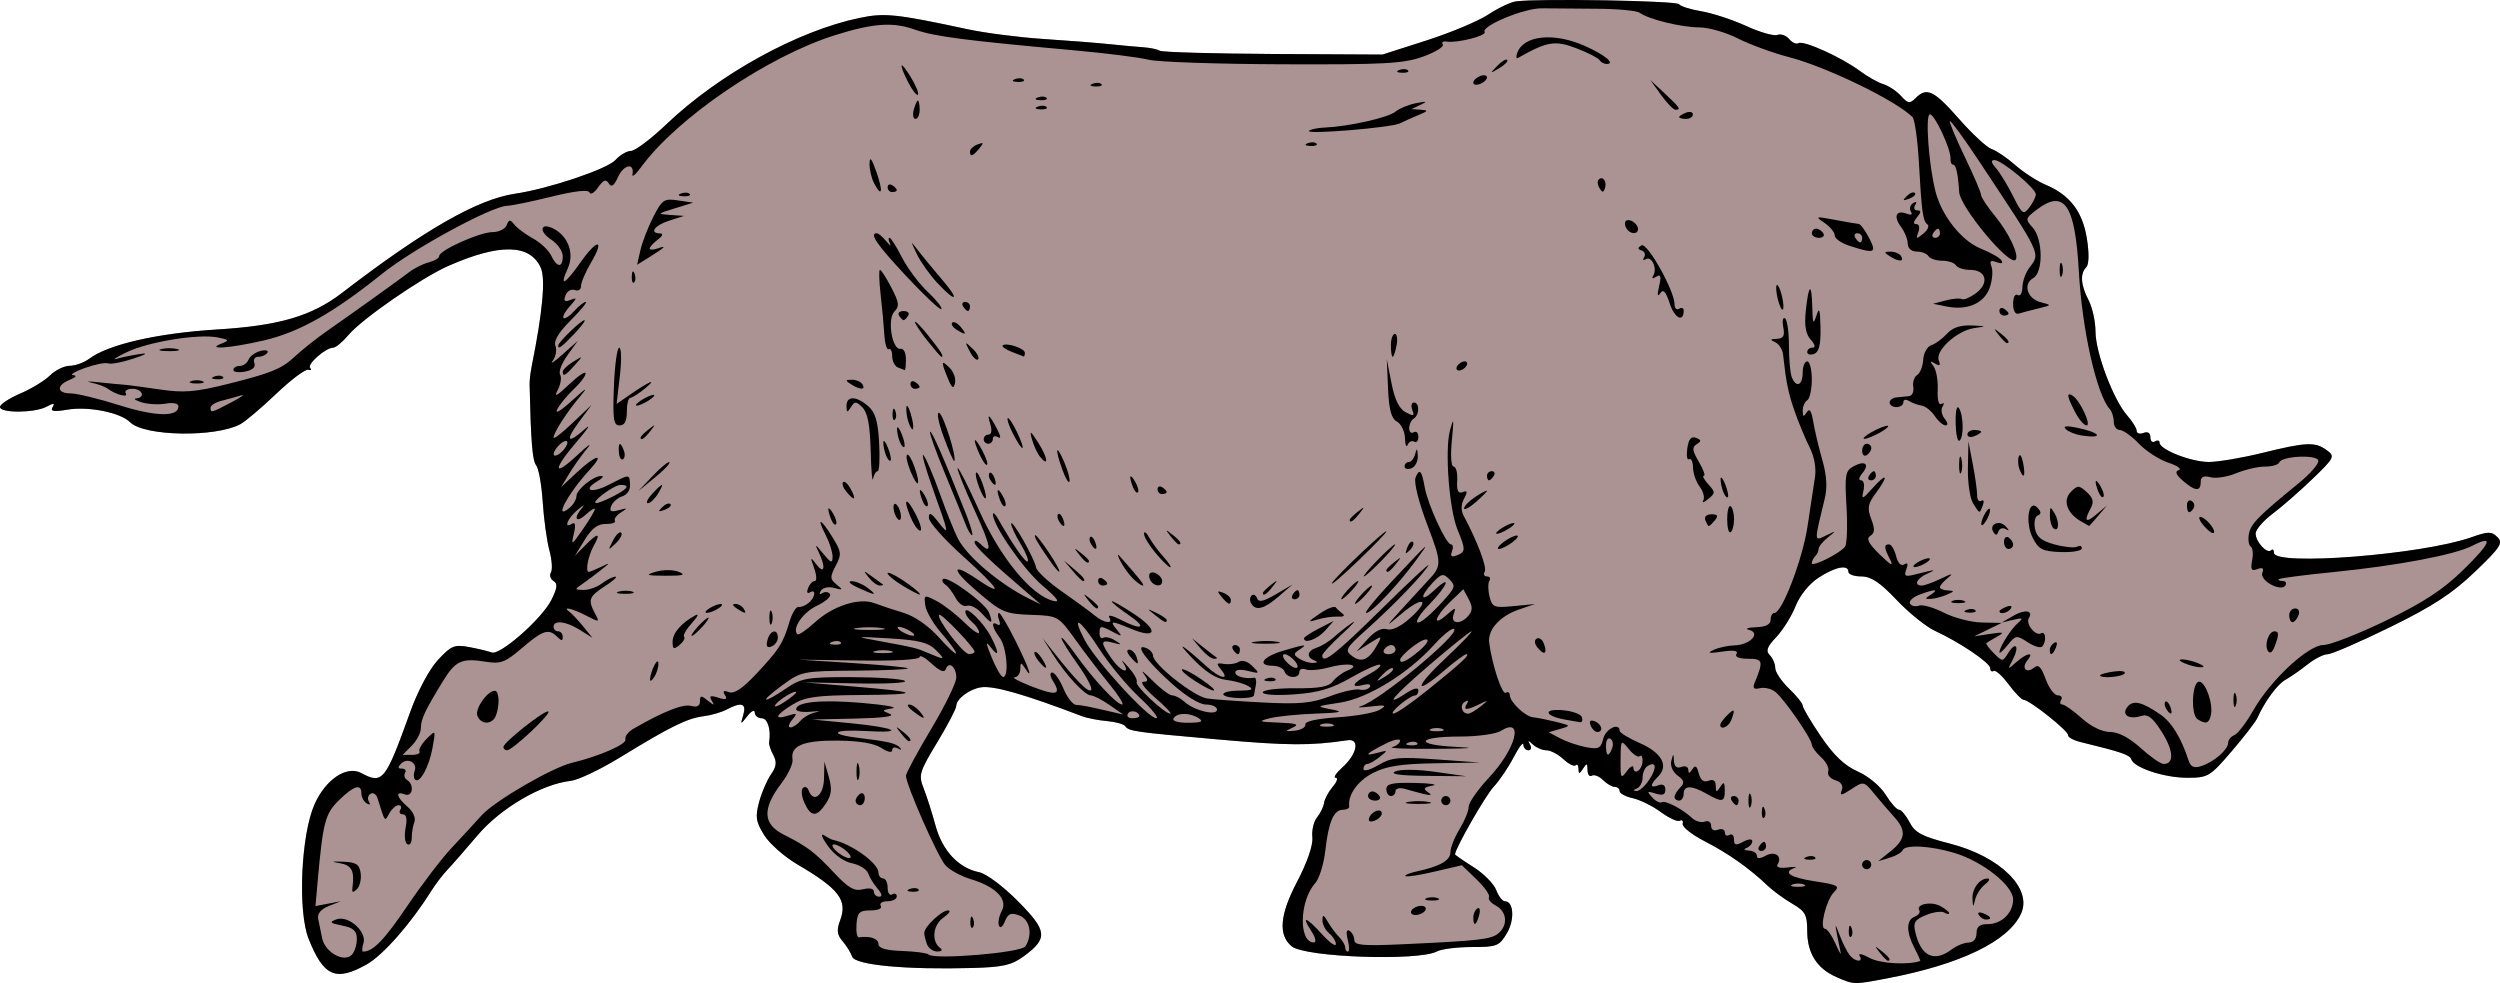 <?xml version="1.0" encoding="UTF-8"?>
<svg version="1.1" viewBox="0 0 728.55 286.47" xmlns="http://www.w3.org/2000/svg">
<g transform="translate(-17.333 -21.35)" stroke-width="1.333">
<path d="m552.5 306.08c-5.66-2.464-8.504-6.954-8.504-13.427 0-4.705-0.569-5.747-4.333-7.934-2.383-1.385-5.637-3.765-7.231-5.287-5.266-5.032-11.443-9.389-18.318-12.921-3.731-1.917-6.62-4.212-6.418-5.099 0.201-0.887-0.159-1.289-0.801-0.892-0.642 0.397-3.131-0.727-5.531-2.498s-6.089-3.598-8.199-4.062c-2.11-0.463-3.836-1.395-3.836-2.07s-0.643-1.227-1.429-1.227c-0.786 0-2.334-0.906-3.441-2.012-1.107-1.107-2.564-1.671-3.238-1.255-0.674 0.417-1.235-0.328-1.246-1.654-0.017-2.045-0.217-2.108-1.313-0.412-1.064 1.647-1.296 1.666-1.313 0.111-0.011-1.039-0.384-1.525-0.829-1.08-0.445 0.445-2.058-0.355-3.585-1.778-1.527-1.423-3.743-2.586-4.925-2.586s-2.957-0.75-3.944-1.667c-1.437-1.333-1.607-1.333-0.855 0 0.518 0.917 0.306 1.667-0.471 1.667s-1.439-0.75-1.471-1.667c-0.032-0.917-1.3 0.733-2.817 3.667-1.517 2.933-4.158 6.833-5.869 8.667-2.385 2.555-11.143 17.869-11.238 19.65-9e-3 0.174 2.406 1.846 5.368 3.716 2.962 1.87 5.947 4.877 6.634 6.683 0.687 1.806 1.823 3.284 2.525 3.284 2.587 0 2.924 5.36 0.587 9.317-2.208 3.738-2.913 4.016-10.172 4.016-4.29 0-8.861 0.568-10.158 1.262-5.412 2.897-38.477 1.746-42.381-1.475-3.951-3.26-3.467-9.17 1.533-18.715 3.011-5.749 4.739-10.754 4.5-13.035-0.214-2.037 0.396-4.649 1.355-5.804 0.959-1.155 1.883-3.056 2.055-4.225s1.317-3.298 2.545-4.733c1.228-1.435 1.606-2.609 0.839-2.609-0.767 0 0.108-1.35 1.944-3 4.342-3.901 5.197-8.492 1.476-7.931-10.679 1.611-17.361 1.575-37.403-0.206-25.098-2.23-26.252-2.396-27.381-3.925-0.431-0.584-2.831-1.241-5.333-1.459-2.502-0.219-5.75-0.855-7.216-1.413-17.038-6.493-25.867-9.006-29.537-8.408-3.378 0.55-7.13 3.405-7.13 5.426 0 0.783-2.507 5.573-5.572 10.645-5.21 8.623-5.464 9.494-3.912 13.413 0.913 2.305 2.468 7.177 3.455 10.826 1.969 7.281 6.731 12.372 12.685 13.563 2.084 0.417 7.021 4.1 11.325 8.45 8.58 8.671 8.81 10.788 1.739 16.015-3.525 2.606-6.09 3.196-14.987 3.444-19.353 0.54-34.188-0.848-35.044-3.28-0.419-1.188-1.69-3.24-2.826-4.561-1.613-1.875-1.763-3.199-0.686-6.053 2.211-5.858-0.327-9.177-12.437-16.268-3.809-2.23-8.19-6.101-9.736-8.602-2.397-3.879-2.609-5.291-1.441-9.611 0.753-2.785 2.311-6.404 3.462-8.041 1.585-2.255 1.75-3.616 0.682-5.613-0.776-1.45-1.331-3.11-1.235-3.69 0.613-3.671-0.413-7.054-2.14-7.054-1.1 0-2.019-0.75-2.042-1.667-0.024-0.933-0.965-0.493-2.138 1-2.061 2.623-2.081 2.618-1.201-0.333 0.997-3.345-0.551-3.844-4.829-1.554-1.486 0.795-4.539 1.679-6.785 1.963-4.743 0.6-9.655 3.023-24.219 11.945-5.801 3.554-12.306 6.654-14.456 6.89-8.449 0.925-20.395 7.901-27.14 15.848-3.588 4.227-7.596 8.809-8.907 10.181-1.311 1.372-3.411 4.136-4.667 6.141-5.921 9.456-14.011 18.651-18.754 21.317-9.036 5.079-12.543 3.532-16.922-7.464-3.202-8.041-2.225-30.293 1.72-39.171 3.232-7.273 9.371-11.397 13.597-9.135 6.267 3.354 7.034 2.398 14.298-17.797 2.213-6.154 5.56-12.43 8.081-15.154 3.858-4.17 4.798-4.557 9.095-3.751 2.636 0.494 5.583 1.203 6.551 1.574 2.431 0.933 14.675-9.845 17.419-15.332 1.738-3.475 1.875-4.732 0.604-5.518-0.905-0.559-1.242-1.671-0.749-2.469 0.493-0.798 0.29-3.716-0.453-6.482-0.743-2.767-1.615-9.104-1.939-14.082-0.324-4.978-1.182-9.778-1.905-10.667-1.1-1.35-1.549-6.864-1.922-23.615-0.025-1.1 0.259-3.5 0.629-5.333 3.175-15.712 4.067-25.472 2.618-28.651-3.155-6.925-11.975-7.095-26.916-0.519-7.811 3.438-25.137 15.421-29.119 20.141-1.715 2.033-3.721 3.696-4.456 3.696-2.199 0-7.745 4.902-6.713 5.934 0.525 0.525 0.271 0.755-0.565 0.51-0.836-0.244-5.036 2.909-9.333 7.007-4.297 4.098-9.013 8.089-10.48 8.868-7.299 3.877-27.981 3.509-32.061-0.572-2.869-2.869-12.161-4.725-18.389-3.673-3.911 0.661-4.971 0.478-4.225-0.73 0.762-1.234 0.353-1.268-1.744-0.146-3.47 1.857-13.582 1.921-13.582 0.086 0-0.759 2.663-2.522 5.917-3.917 3.254-1.395 7.154-3.774 8.667-5.286 1.512-1.512 4.1-2.769 5.75-2.792 1.65-0.023 4.191-0.943 5.648-2.043 5.537-4.185 19.918-7.475 37.352-8.546 18.089-1.111 27.519-3.886 36.406-10.713 23.813-18.294 39.433-27.244 50.335-28.843 9.777-1.434 26.875-7.177 29.282-9.836 1.315-1.453 3.357-2.642 4.538-2.642s5.84-3.514 10.355-7.81c15.361-14.617 38.139-27.154 56.21-30.939 7.327-1.534 10.696-1.182 31.542 3.297 5.133 1.103 15.033 2.377 22 2.83 6.967 0.454 15.667 1.136 19.333 1.517 3.667 0.381 8.167 0.794 10 0.919 1.833 0.124 3.933 0.574 4.667 0.999 0.733 0.425 15.631 0.849 33.105 0.941l31.772 0.167 12.8-4.1c7.04-2.255 15.147-5.653 18.014-7.551 2.868-1.898 6.51-3.629 8.095-3.847 6.468-0.89 46.87-0.191 47.516 0.822 0.384 0.601 3.315 1.531 6.515 2.066 3.199 0.535 9.073 2.463 13.053 4.285 3.98 1.822 8.069 2.994 9.085 2.603 1.017-0.39 2.561 0.148 3.431 1.196 0.87 1.048 2.095 1.589 2.722 1.202 1.449-0.896 12.636 4.168 17.887 8.096 2.202 1.647 5.275 3.38 6.828 3.851 1.553 0.47 3.873 2.014 5.154 3.43 2.039 2.254 2.571 2.332 4.271 0.633 3.253-3.253 5.306-2.268 12.641 6.064 3.876 4.403 8.151 8.356 9.5 8.784 1.349 0.428 4.444 2.527 6.879 4.665 2.435 2.138 6.445 4.732 8.912 5.766 7.008 2.936 10.732 7.817 11.978 15.702 0.684 4.327 0.61 7.506-0.192 8.309-1.851 1.851-1.611 5.2 0.691 9.615 1.095 2.1 1.998 6.219 2.006 9.152 0.017 6.14 5.216 19.877 9.252 24.447 1.513 1.712 2.75 3.727 2.75 4.476 0 0.75 0.9 1.017 2 0.595 1.24-0.476 2 7e-3 2 1.269 0 1.12 0.6 1.666 1.333 1.213 0.733-0.453 1.333-0.3 1.333 0.341 0 2.035 9.235 5.66 14.379 5.643 2.725-9e-3 9.755-1.202 15.621-2.651 12.739-3.147 15.349-3.257 18.725-0.789 2.448 1.79 2.256 2.179-4.117 8.333-3.677 3.551-8.918 8.131-11.646 10.179-2.729 2.048-4.961 4.641-4.961 5.762 0 2.44 3.338 6.065 4.508 4.896 0.454-0.454 0.825-0.125 0.825 0.73 0 3.933 43.148 0.561 57.467-4.492 5.01-1.768 5.948-1.776 7.659-0.064 1.711 1.711 0.905 2.951-6.588 10.127-6.577 6.299-12.241 9.992-24.658 16.081-8.866 4.347-17.07 7.904-18.231 7.904-1.161 0-3.812 1.35-5.891 3-2.079 1.65-4.955 3.653-6.393 4.452-2.39 1.327-5.966 6.193-8.243 11.215-0.499 1.1-3.865 5.45-7.48 9.667-6.299 7.347-6.839 7.667-12.945 7.667-6.655 0-15.443-2.902-16.266-5.371-0.433-1.298-2.803-2.105-14.831-5.049-2.053-0.503-3.671-1.405-3.596-2.006 0.15-1.2-11.191-10.219-12.925-10.278-0.594-0.02-2.58-2.061-4.413-4.536-1.833-2.475-3.783-4.223-4.333-3.885-0.55 0.338-1-0.013-1-0.781 0-1.562-8.839-7.546-16.068-10.878-2.604-1.2-7.654-5.265-11.221-9.033-4.837-5.108-7.447-6.851-10.265-6.851-2.079 0-3.779-0.6-3.779-1.333 0-2.228-3.78-1.5-8.658 1.667-2.768 1.797-5.475 5.139-6.751 8.333-1.171 2.933-3.7 6.987-5.618 9.009-2.703 2.847-3.13 4.034-1.897 5.267 0.875 0.875 1.591 2.559 1.591 3.742s1.8 3.875 4 5.983c2.2 2.108 4 4.353 4 4.989 0 0.636 2.39 4.676 5.311 8.977 3.753 5.526 6.902 8.523 10.735 10.214 3.074 1.356 6.598 4.291 8.131 6.773 1.489 2.409 3.243 4.38 3.897 4.38 0.655 0 2.044 1.651 3.088 3.67 1.564 3.024 3.622 4.111 11.701 6.18 14.658 3.753 24.127 13.055 20.777 20.408-3.67 8.055-17.631 14.802-39.054 18.874-9.797 1.862-9.585 1.867-14.749-0.38z" fill="#ac9393"/>
<path d="m552.5 306.08c-5.66-2.464-8.504-6.954-8.504-13.427 0-4.705-0.569-5.747-4.333-7.934-2.383-1.385-5.637-3.765-7.231-5.287-5.266-5.032-11.443-9.389-18.318-12.921-3.731-1.917-6.62-4.212-6.418-5.099 0.201-0.887-0.159-1.289-0.801-0.892-0.642 0.397-3.131-0.727-5.531-2.498s-6.089-3.598-8.199-4.062c-2.11-0.463-3.836-1.395-3.836-2.07s-0.643-1.227-1.429-1.227c-0.786 0-2.334-0.906-3.441-2.012-1.107-1.107-2.564-1.671-3.238-1.255-0.674 0.417-1.235-0.328-1.246-1.654-0.017-2.045-0.217-2.108-1.313-0.412-1.064 1.647-1.296 1.666-1.313 0.111-0.011-1.039-0.384-1.525-0.829-1.08-0.445 0.445-2.058-0.355-3.585-1.778-1.527-1.423-3.743-2.586-4.925-2.586s-2.957-0.75-3.944-1.667c-1.437-1.333-1.607-1.333-0.855 0 0.518 0.917 0.306 1.667-0.471 1.667s-1.439-0.75-1.471-1.667c-0.032-0.917-1.3 0.733-2.817 3.667-1.517 2.933-4.158 6.833-5.869 8.667-2.385 2.555-11.143 17.869-11.238 19.65-9e-3 0.174 2.406 1.846 5.368 3.716 2.962 1.87 5.947 4.877 6.634 6.683 0.687 1.806 1.823 3.284 2.525 3.284 2.587 0 2.924 5.36 0.587 9.317-2.208 3.738-2.913 4.016-10.172 4.016-4.29 0-8.861 0.568-10.158 1.262-5.412 2.897-38.477 1.746-42.381-1.475-3.951-3.26-3.467-9.17 1.533-18.715 3.011-5.749 4.739-10.754 4.5-13.035-0.214-2.037 0.396-4.649 1.355-5.804 0.959-1.155 1.883-3.056 2.055-4.225s1.317-3.298 2.545-4.733c1.228-1.435 1.606-2.609 0.839-2.609-0.767 0 0.108-1.35 1.944-3 4.342-3.901 5.197-8.492 1.476-7.931-10.679 1.611-17.361 1.575-37.403-0.206-25.098-2.23-26.252-2.396-27.381-3.925-0.431-0.584-2.831-1.241-5.333-1.459-2.502-0.219-5.75-0.855-7.216-1.413-17.038-6.493-25.867-9.006-29.537-8.408-3.378 0.55-7.13 3.405-7.13 5.426 0 0.783-2.507 5.573-5.572 10.645-5.21 8.623-5.464 9.494-3.912 13.413 0.913 2.305 2.468 7.177 3.455 10.826 1.969 7.281 6.731 12.372 12.685 13.563 2.084 0.417 7.021 4.1 11.325 8.45 8.58 8.671 8.81 10.788 1.739 16.015-3.525 2.606-6.09 3.196-14.987 3.444-19.353 0.54-34.188-0.848-35.044-3.28-0.419-1.188-1.69-3.24-2.826-4.561-1.613-1.875-1.763-3.199-0.686-6.053 2.211-5.858-0.327-9.177-12.437-16.268-3.809-2.23-8.19-6.101-9.736-8.602-2.397-3.879-2.609-5.291-1.441-9.611 0.753-2.785 2.311-6.404 3.462-8.041 1.585-2.255 1.75-3.616 0.682-5.613-0.776-1.45-1.331-3.11-1.235-3.69 0.613-3.671-0.413-7.054-2.14-7.054-1.1 0-2.019-0.75-2.042-1.667-0.024-0.933-0.965-0.493-2.138 1-2.061 2.623-2.081 2.618-1.201-0.333 0.997-3.345-0.551-3.844-4.829-1.554-1.486 0.795-4.539 1.679-6.785 1.963-4.743 0.6-9.655 3.023-24.219 11.945-5.801 3.554-12.306 6.654-14.456 6.89-8.449 0.925-20.395 7.901-27.14 15.848-3.588 4.227-7.596 8.809-8.907 10.181-1.311 1.372-3.411 4.136-4.667 6.141-5.921 9.456-14.011 18.651-18.754 21.317-9.036 5.079-12.543 3.532-16.922-7.464-3.202-8.041-2.225-30.293 1.72-39.171 3.232-7.273 9.371-11.397 13.597-9.135 6.267 3.354 7.034 2.398 14.298-17.797 2.213-6.154 5.56-12.43 8.081-15.154 3.858-4.17 4.798-4.557 9.095-3.751 2.636 0.494 5.583 1.203 6.551 1.574 2.431 0.933 14.675-9.845 17.419-15.332 1.738-3.475 1.875-4.732 0.604-5.518-0.905-0.559-1.242-1.671-0.749-2.469 0.493-0.798 0.29-3.716-0.453-6.482-0.743-2.767-1.615-9.104-1.939-14.082-0.324-4.978-1.182-9.778-1.905-10.667-1.1-1.35-1.549-6.864-1.922-23.615-0.025-1.1 0.259-3.5 0.629-5.333 3.175-15.712 4.067-25.472 2.618-28.651-3.155-6.925-11.975-7.095-26.916-0.519-7.811 3.438-25.137 15.421-29.119 20.141-1.715 2.033-3.721 3.696-4.456 3.696-2.199 0-7.745 4.902-6.713 5.934 0.525 0.525 0.271 0.755-0.565 0.51-0.836-0.244-5.036 2.909-9.333 7.007-4.297 4.098-9.013 8.089-10.48 8.868-7.299 3.877-27.981 3.509-32.061-0.572-2.869-2.869-12.161-4.725-18.389-3.673-3.911 0.661-4.971 0.478-4.225-0.73 0.762-1.234 0.353-1.268-1.744-0.146-3.47 1.857-13.582 1.921-13.582 0.086 0-0.759 2.663-2.522 5.917-3.917 3.254-1.395 7.154-3.774 8.667-5.286 1.512-1.512 4.1-2.769 5.75-2.792 1.65-0.023 4.191-0.943 5.648-2.043 5.537-4.185 19.918-7.475 37.352-8.546 18.089-1.111 27.519-3.886 36.406-10.713 23.813-18.294 39.433-27.244 50.335-28.843 9.777-1.434 26.875-7.177 29.282-9.836 1.315-1.453 3.357-2.642 4.538-2.642s5.84-3.514 10.355-7.81c15.361-14.617 38.139-27.154 56.21-30.939 7.327-1.534 10.696-1.182 31.542 3.297 5.133 1.103 15.033 2.377 22 2.83 6.967 0.454 15.667 1.136 19.333 1.517 3.667 0.381 8.167 0.794 10 0.919 1.833 0.124 3.933 0.574 4.667 0.999 0.733 0.425 15.631 0.849 33.105 0.941l31.772 0.167 12.8-4.1c7.04-2.255 15.147-5.653 18.014-7.551 2.868-1.898 6.51-3.629 8.095-3.847 6.468-0.89 46.87-0.191 47.516 0.822 0.384 0.601 3.315 1.531 6.515 2.066 3.199 0.535 9.073 2.463 13.053 4.285 3.98 1.822 8.069 2.994 9.085 2.603 1.017-0.39 2.561 0.148 3.431 1.196 0.87 1.048 2.095 1.589 2.722 1.202 1.449-0.896 12.636 4.168 17.887 8.096 2.202 1.647 5.275 3.38 6.828 3.851 1.553 0.47 3.873 2.014 5.154 3.43 2.039 2.254 2.571 2.332 4.271 0.633 3.253-3.253 5.306-2.268 12.641 6.064 3.876 4.403 8.151 8.356 9.5 8.784 1.349 0.428 4.444 2.527 6.879 4.665 2.435 2.138 6.445 4.732 8.912 5.766 7.008 2.936 10.732 7.817 11.978 15.702 0.684 4.327 0.61 7.506-0.192 8.309-1.851 1.851-1.611 5.2 0.691 9.615 1.095 2.1 1.998 6.219 2.006 9.152 0.017 6.14 5.216 19.877 9.252 24.447 1.513 1.712 2.75 3.727 2.75 4.476 0 0.75 0.9 1.017 2 0.595 1.24-0.476 2 7e-3 2 1.269 0 1.12 0.6 1.666 1.333 1.213 0.733-0.453 1.333-0.3 1.333 0.341 0 2.035 9.235 5.66 14.379 5.643 2.725-9e-3 9.755-1.202 15.621-2.651 12.739-3.147 15.349-3.257 18.725-0.789 2.448 1.79 2.256 2.179-4.117 8.333-3.677 3.551-8.918 8.131-11.646 10.179-2.729 2.048-4.961 4.641-4.961 5.762 0 2.44 3.338 6.065 4.508 4.896 0.454-0.454 0.825-0.125 0.825 0.73 0 3.933 43.148 0.561 57.467-4.492 5.01-1.768 5.948-1.776 7.659-0.064 1.711 1.711 0.905 2.951-6.588 10.127-6.577 6.299-12.241 9.992-24.658 16.081-8.866 4.347-17.07 7.904-18.231 7.904-1.161 0-3.812 1.35-5.891 3-2.079 1.65-4.955 3.653-6.393 4.452-2.39 1.327-5.966 6.193-8.243 11.215-0.499 1.1-3.865 5.45-7.48 9.667-6.299 7.347-6.839 7.667-12.945 7.667-6.655 0-15.443-2.902-16.266-5.371-0.433-1.298-2.803-2.105-14.831-5.049-2.053-0.503-3.671-1.405-3.596-2.006 0.15-1.2-11.191-10.219-12.925-10.278-0.594-0.02-2.58-2.061-4.413-4.536-1.833-2.475-3.783-4.223-4.333-3.885-0.55 0.338-1-0.013-1-0.781 0-1.562-8.839-7.546-16.068-10.878-2.604-1.2-7.654-5.265-11.221-9.033-4.837-5.108-7.447-6.851-10.265-6.851-2.079 0-3.779-0.6-3.779-1.333 0-2.228-3.78-1.5-8.658 1.667-2.768 1.797-5.475 5.139-6.751 8.333-1.171 2.933-3.7 6.987-5.618 9.009-2.703 2.847-3.13 4.034-1.897 5.267 0.875 0.875 1.591 2.559 1.591 3.742s1.8 3.875 4 5.983c2.2 2.108 4 4.353 4 4.989 0 0.636 2.39 4.676 5.311 8.977 3.753 5.526 6.902 8.523 10.735 10.214 3.074 1.356 6.598 4.291 8.131 6.773 1.489 2.409 3.243 4.38 3.897 4.38 0.655 0 2.044 1.651 3.088 3.67 1.564 3.024 3.622 4.111 11.701 6.18 14.658 3.753 24.127 13.055 20.777 20.408-3.67 8.055-17.631 14.802-39.054 18.874-9.797 1.862-9.585 1.867-14.749-0.38zm24.417-4.668c0.14-0.046-0.606-1.733-1.658-3.75-2.469-4.732-2.445-8.219 0.063-9.182 1.096-0.42 1.699-1.239 1.341-1.818-1.107-1.791 3.382-2.735 6.097-1.282 1.414 0.757 2.57 1.69 2.57 2.074 0 0.384-0.636 0.305-1.414-0.175-0.778-0.481-3.171-0.146-5.32 0.744-3.319 1.375-3.78 2.146-3.069 5.128 1.651 6.928 5.495 8.708 10.548 4.886 1.423-1.077 3.638-1.977 4.921-2 1.43-0.026 2.333-1.074 2.333-2.709 0-1.935 0.889-2.667 3.238-2.667 4.062 0 7.429-3.265 7.429-7.205 0-4.01-8.838-11.034-17.002-13.511-7.103-2.155-14.548-2.543-15.22-0.793-0.244 0.636-1.944 1.611-3.778 2.165l-3.333 1.008 3.667-2.929c4.331-3.459 4.607-5.989 1.079-9.881-1.423-1.57-4.015-4.589-5.76-6.709-3.137-3.812-3.211-3.829-6.768-1.498-2.986 1.957-3.463 2.009-2.811 0.309 0.505-1.315-0.178-2.354-1.909-2.903-1.482-0.47-2.405-1.613-2.049-2.538 0.355-0.925-0.576-2.788-2.068-4.138-1.492-1.351-2.714-3.005-2.714-3.676 0-1.662-8.028-13.302-10.595-15.363-1.139-0.915-3.169-1.408-4.51-1.097-1.851 0.429-2.216 0.027-1.515-1.671 2.583-6.256 2.399-6.903-1.969-6.903-2.652 0-3.907-0.53-3.358-1.418 0.59-0.955-0.801-1.168-4.255-0.652-3.775 0.564-4.426 0.435-2.465-0.488 1.467-0.69 4.243-1.296 6.17-1.348 4.499-0.12 7.759-3.58 4.234-4.494-1.323-0.343-0.455-0.693 1.929-0.778 2.894-0.103 4.333-0.819 4.333-2.155 0-1.1 0.49-2 1.088-2 2.251 0 8.253-15.711 9.677-25.333 0.814-5.5 1.786-11.915 2.161-14.255 0.414-2.584-0.196-5.987-1.554-8.667-1.229-2.426-3.178-7.112-4.331-10.412-1.898-5.434-2.53-8.516-3.417-16.667-0.16-1.467-1.19-3.075-2.29-3.573-1.583-0.717-1.481-0.926 0.489-1 1.912-0.072 2.343-0.856 1.859-3.387-0.346-1.811-0.116-2.976 0.511-2.588 0.627 0.388 1.141 3.921 1.141 7.851 0 3.93 0.364 8.095 0.809 9.255 1.246 3.246 3.191 2.5 3.191-1.224 0-1.833 0.6-3.333 1.333-3.333s1.333 2.365 1.333 5.255c0 2.89-0.6 5.625-1.333 6.079-0.733 0.453-1.324 1.839-1.313 3.079 0.016 1.779 0.263 1.872 1.17 0.44 0.816-1.288 1.362-0.513 1.882 2.667 0.403 2.465 1.585 7.453 2.628 11.086 1.299 4.523 1.534 8.095 0.747 11.333-3.153 12.971-3.168 12.526 0.356 10.808 3.083-1.504 3.102-1.483 0.53 0.572-1.467 1.172-2.667 2.655-2.667 3.296s-0.45 1.615-1 2.165-1 1.472-1 2.049c0 1.22 8.173-2.853 9.688-4.827 0.563-0.733 0.753-5.983 0.422-11.667-0.543-9.339-0.341-10.472 2.092-11.775 3.35-1.793 4.74-0.634 2.491 2.076-0.987 1.189-1.117 2.032-0.315 2.032 0.754 0 1.061 1.35 0.681 3-0.631 2.742-0.391 2.667 2.792-0.874 4.141-4.608 4.616-3.551 0.752 1.675-2.287 3.093-2.495 4.311-1.282 7.502 1.112 2.925 1.05 4.058-0.27 4.881-1.273 0.794-0.558 2.204 2.762 5.444 3.272 3.194 4.081 3.587 3 1.46-1.791-3.524-1.851-4.421-0.292-4.421 0.654 0 1.571 1.524 2.039 3.388 0.522 2.079 1.438 3.025 2.371 2.448 1.024-0.633 1.224-0.166 0.612 1.427-0.758 1.974-0.373 2.233 2.316 1.558 6.271-1.574 6.774-1.613 3.806-0.3-3.098 1.371-4.068 3.479-1.6 3.479 0.77 0 3.32-0.929 5.667-2.065 3.174-1.536 3.67-1.583 1.934-0.186-1.283 1.033-2.333 2.262-2.333 2.731 0 0.469 1.05 0.895 2.333 0.947 1.995 0.08 1.947 0.26-0.333 1.24-1.467 0.63-3.567 1.179-4.667 1.219-1.778 0.065-1.778-0.07 0-1.219 2.599-1.68 1.088-1.681-3.327-3e-3 -1.925 0.732-3.145 1.906-2.711 2.608s1.612 0.962 2.618 0.576c1.005-0.386 4.262 0.54 7.237 2.058 2.975 1.518 7.983 2.808 11.129 2.868l5.72 0.108-8 3.907 4.667-0.706c3.966-0.6 4.266-0.48 2 0.801-1.467 0.829-2.867 1.669-3.111 1.866-0.244 0.197 0.717 1.52 2.136 2.939 2.552 2.552 2.598 2.551 4.204-0.019 2.229-3.569 3.377-1.975 1.352 1.88-1.591 3.029-1.563 3.05 0.997 0.781 3.096-2.744 5.41-3.13 3.264-0.544-1.879 2.264-0.319 3.99 1.924 2.129 1.265-1.05 2.099-0.226 3.39 3.345 0.942 2.605 2.528 4.737 3.524 4.737 0.996 0 1.44 0.6 0.987 1.333-0.453 0.733-0.297 1.333 0.348 1.333 0.645 0 3.188 1.8 5.652 4 2.73 2.438 5.947 4 8.236 4 2.42 0 5.594 1.66 8.921 4.667 2.841 2.567 5.862 4.667 6.712 4.667 3.112 0 2.902-3.886-0.503-9.28-2.708-4.29-4.07-5.344-6.083-4.705-3.604 1.144-5.838-0.408-3.918-2.722 1.673-2.015 4.231-1.396 9.604 2.326 3.281 2.273 5.961 6.669 8.213 13.472 0.583 1.762 1.572 2.181 3.619 1.532 3.653-1.159 7.864-4.788 7.864-6.777 0-0.859 0.812-1.873 1.805-2.254 0.993-0.381 3.455-3.595 5.472-7.143 5.048-8.88 16.031-19.113 20.531-19.129 1.939-7e-3 10.126-3.206 18.192-7.109 10.984-5.315 16.627-9.015 22.475-14.735 8.165-7.986 9.053-10.352 2.649-7.056-5.112 2.63-21.835 5.792-40.457 7.649-8.433 0.841-15.583 1.769-15.889 2.063-0.306 0.294 0.18 0.534 1.079 0.534s1.277 0.577 0.841 1.283c-1.262 2.041-7.6-1.412-6.734-3.669 0.515-1.341 0.085-1.662-1.441-1.077-1.743 0.669-2.046 0.164-1.527-2.55 0.356-1.861 0.164-3.683-0.426-4.047-0.59-0.365-0.825-2-0.522-3.635 0.55-2.97 2.667-5.129 14.477-14.763 3.455-2.818 6.044-5.819 5.753-6.667-0.614-1.79-10.703-1.27-11.388 0.587-0.244 0.662-2.121 1.204-4.17 1.204-2.049 0-5.805 0.869-8.345 1.93-2.541 1.062-5.914 1.592-7.496 1.178-2.071-0.541-2.877-0.148-2.877 1.403 0 2.841-1.605 2.723-5.184-0.382-2.047-1.775-2.409-2.711-1.204-3.115 0.947-0.318-0.43-1.29-3.059-2.16-2.629-0.87-6.491-3.368-8.583-5.551-2.091-2.183-4.59-3.969-5.553-3.969s-1.751-1.08-1.751-2.4-0.518-2.97-1.151-3.667c-3.811-4.193-8.08-23.11-9.012-39.933-1.098-19.829-4.246-24.391-12.469-18.072-3.145 2.417-3.192 2.654-1 5.075 3.014 3.331 3.122 13.071 0.162 14.727-3.069 1.718-1.761 6.002 2.144 7.02 3.326 0.867 3.326 0.867-0.674 1.837-2.2 0.533-4.75 1.2-5.667 1.483-1.029 0.317-1.667-0.775-1.667-2.856 0-1.907 0.579-3.013 1.333-2.546 0.738 0.456 1.352-0.55 1.376-2.255 0.023-1.693 0.923-4.243 2-5.667 3.294-4.355 3.772-3.337-14.56-30.984-4.464-6.731-8.321-12.034-8.572-11.783s1.692 4.921 4.317 10.379c2.625 5.457 4.773 10.473 4.773 11.146 0 0.673 1.79 3.395 3.978 6.049 4.173 5.062 7.266 11.648 6.045 12.869-1.83 1.83-16.155-15.416-16.408-19.754-0.299-5.138-0.926-8-1.751-8-0.496 0-0.841-0.75-0.766-1.667 0.214-2.635-4.583-13-6.016-13-1.413 0-0.33 14.869 1.638 22.51 1.839 7.137 7.63 14.407 13.278 16.667 2.809 1.124 5.49 2.662 5.957 3.418 0.524 0.848-0.031 1.036-1.451 0.491-1.752-0.672-2.1-0.359-1.459 1.311 0.463 1.207 0.224 3.967-0.532 6.135-1.582 4.539-6.498 6.694-12.514 5.487l-4-0.803 3.728-0.982c2.05-0.54 4.167-0.711 4.704-0.379 0.537 0.332 2.403-0.473 4.147-1.789 3.904-2.945 2.896-6.733-1.792-6.733-1.813 0-3.667-0.6-4.12-1.333-0.453-0.733-2.253-1.333-4-1.333-1.747 0-3.547-0.6-4-1.333-0.453-0.733-1.989-1.333-3.412-1.333-1.56 0-2.605-0.927-2.63-2.333-0.023-1.283-0.904-3.472-1.957-4.863-2.28-3.012-1.449-5.02 1.594-3.852 1.392 0.534 1.849 0.306 1.269-0.633-0.499-0.807-0.205-1.902 0.654-2.433 0.975-0.603 1.204-0.387 0.61 0.575-0.523 0.847-0.242 1.539 0.624 1.539 1.174 0 1.152 0.51-0.085 2-1.095 1.319-1.165 2-0.205 2 0.83 0 1.079 1.002 0.58 2.333-0.774 2.066-0.61 2.118 1.438 0.451 1.272-1.035 1.834-2.235 1.25-2.667-1.367-1.008-1.716-3.515-2.523-18.113-0.365-6.597-1.206-12.538-1.869-13.201-4.815-4.815-25.033-14.628-35.986-17.466-4.672-1.211-11.367-3.657-14.879-5.436-3.511-1.779-8.585-3.235-11.274-3.235-5.178 0-14.851-2.373-17.367-4.26-0.826-0.619-6.526-1.146-12.667-1.169-6.141-0.024-13.276-0.08-15.856-0.126-5.036-0.089-17.713 5.155-16.645 6.885 0.688 1.113-8.107 3.328-11.131 2.804-0.99-0.172-1.471 0.221-1.069 0.872 0.402 0.651-2.204 2.239-5.791 3.53-5.626 2.023-11.241 2.329-40.85 2.222-18.88-0.068-36.464-0.666-39.075-1.33-2.611-0.664-12.248-1.884-21.415-2.712-32.373-2.924-40.998-4.048-46.801-6.097-6.366-2.247-12.055-1.84-23.199 1.659-19.675 6.179-45.993 24.077-56.45 38.389-1.607 2.2-2.764 3.175-2.57 2.167 0.666-3.459-2.521-2.903-4.176 0.729-1.2 2.633-1.949 3.155-2.726 1.899-0.815-1.318-1.556-1.04-3.099 1.163-1.116 1.593-2.243 2.267-2.504 1.498-0.311-0.912-4.178-0.487-11.142 1.224-5.867 1.442-11.61 2.629-12.763 2.637-4.475 0.034-27.445 12.503-36.604 19.871-14.093 11.337-24.136 16.996-34.382 19.372-9.851 2.284-17.22 2.819-12.288 0.891 2.317-0.905 2.167-1.116-1.253-1.77-5.704-1.09-20.193 1.286-26.529 4.351-3.033 1.467-4.314 2.318-2.847 1.89 1.467-0.427 4.467-1.048 6.667-1.379 2.69-0.405 2.097 0.03-1.812 1.329-3.197 1.062-6.497 1.681-7.333 1.376-0.837-0.305-3.921 0.313-6.854 1.373s-4.433 1.992-3.333 2.07c1.197 0.086 0.795 0.627-1 1.349-3.984 1.601-3.826 3.958 0.265 3.958 1.796 0 8.164 1.548 14.153 3.44 10.595 3.347 17.25 3.489 17.25 0.368 0-0.877-1.487-1.212-3.667-0.827-2.017 0.356-5.167 0.191-7-0.367-1.833-0.558-2.583-1.074-1.667-1.147 2.828-0.226 1.837-2.8-1.079-2.8-1.51 0-2.379 0.593-1.931 1.318 0.856 1.385-2.938 0.389-5.324-1.397-0.733-0.549-2.833-1.315-4.667-1.703s-0.933-0.446 2-0.13 6.233 0.632 7.333 0.703c1.1 0.07 5.817 0.693 10.481 1.384 7.109 1.053 10.345 0.792 20-1.612 12.057-3.002 15.536-4.378 18.852-7.455 2.675-2.482 7.104-5.995 10.646-8.441 5.467-3.777 20.689-14.681 23.354-16.728 1.467-1.127 4.017-2.389 5.667-2.805 1.65-0.416 3-1.237 3-1.826 0-1.671 11.815-6.974 15.538-6.974 1.837 0 3.689-0.909 4.116-2.02 0.657-1.711 1-1.736 2.245-0.167 0.808 1.02 3.262 2.842 5.452 4.049 2.191 1.207 4.575 3.457 5.299 5 1.658 3.533 3.35 3.618 3.35 0.169 0-1.45-1.495-3.615-3.322-4.812-3.865-2.532-3.167-5.264 0.802-3.14 4.15 2.221 5.919 7.253 4.017 11.427-2.574 5.648-0.978 4.921 3.669-1.672 4.985-7.073 7.2-6.936 2.999 0.186-1.558 2.64-2.832 5.647-2.832 6.682 0 1.046-0.812 1.571-1.828 1.181-1.005-0.386-2.212 0.3-2.682 1.524-0.651 1.696-0.313 2.018 1.42 1.353 2.006-0.77 1.982-0.55-0.199 1.86-1.36 1.503-2.173 3.032-1.806 3.399 0.367 0.367 1.756-0.537 3.087-2.008 1.331-1.471 2.857-2.675 3.39-2.675s-1.426 2.395-4.353 5.323c-3.563 3.563-5.047 6.043-4.487 7.502 0.46 1.199 0.099 3.153-0.802 4.344-0.901 1.19 0.379 0.364 2.845-1.836l4.484-4-3.026 4.207c-1.664 2.314-2.627 4.851-2.14 5.639 0.487 0.788 0.182 2.795-0.677 4.46-1.182 2.29-0.385 1.909 3.272-1.567 2.659-2.527 4.834-3.982 4.834-3.232s-1.555 2.817-3.456 4.595-4.074 4.432-4.83 5.899c-0.772 1.498 1.177 0.329 4.447-2.667 3.946-3.615 4.721-4.045 2.406-1.333-3.886 4.551-7.901 10.763-7.901 12.224 0 0.541 2.494-1.388 5.543-4.286l5.543-5.271-3.701 5c-4.143 5.597-3.288 6.547 1.8 2 1.846-1.65 0.835-0.066-2.247 3.521-7.245 8.43-7.218 10.86 0.044 4.083 3.107-2.899 4.386-3.771 2.843-1.937-1.543 1.833-3.897 5.133-5.232 7.333l-2.426 4 4.647-4.333c5.652-5.271 8.335-5.762 3.64-0.667-6.37 6.913-10.638 15.025-5.787 11 1.1-0.913 2-2.452 2-3.421 0-1.889 5.033-5.939 7.297-5.872 0.753 0.022 0.32 0.652-0.963 1.4-4.735 2.758-2.154 3.856 2.947 1.254 6.423-3.277 6.109-3.272 6.348-0.089 0.111 1.478-0.866 2.942-2.26 3.384-1.351 0.429-2.808 1.696-3.237 2.816-0.605 1.577-0.107 1.852 2.21 1.219 2.612-0.714 2.692-0.63 0.63 0.661-1.299 0.813-2.094 1.912-1.766 2.442 0.327 0.53-0.874 0.943-2.67 0.918-2.323-0.032-4.091 1.302-6.128 4.622l-2.863 4.667 2.947-3c3.755-3.823 4.733-3.823 2.582 0-1.672 2.971-2.572 7.667-1.469 7.667 0.315 0 1.883-0.633 3.485-1.407 2.86-1.382 2.865-1.369 0.246 0.725-1.467 1.172-3.867 2.974-5.333 4.004-2.656 1.865-2.656 1.872 0.079 1.942 1.51 0.038 3.91-0.811 5.333-1.888 1.423-1.077 3.188-1.967 3.921-1.978 0.733-0.011-0.617 1.229-3 2.755-4.709 3.016-5.063 3.991-2.91 8.015 1.378 2.575 1.296 2.594-2.6 0.579-4.128-2.135-7.207-2.812-4.823-1.06 0.733 0.539 2.533 2.456 4 4.261l2.667 3.281-3.62-2.281c-4.025-2.537-7.714-2.99-7.714-0.948 0 0.733 0.6 1.333 1.333 1.333s1.333 0.72 1.333 1.6c0 1.244-0.356 1.244-1.6 0-2.491-2.491-4.16-1.965-10.225 3.227-5.009 4.288-6.215 4.734-10.801 4.001-6.782-1.085-8.66-0.222-12.24 5.625-5.283 8.625-6.467 11.134-6.467 13.7 0 1.383-1.2 3.714-2.667 5.181l-2.667 2.667h2.745c1.51 0 2.487-0.45 2.171-1-0.316-0.55 0.625-2.2 2.091-3.667 2.666-2.667 2.666-2.667 1.719 2.599-1 5.562-3.761 10.589-5.088 9.263-0.434-0.434-0.489-1.569-0.123-2.523 0.905-2.36-2.057-3.997-3.899-2.155-1.09 1.09-1.038 1.484 0.195 1.484 0.923 0 1.333 0.559 0.912 1.241-0.422 0.683-0.157 1.618 0.588 2.079 2.195 1.357 1.625 5.069-0.645 4.198-2.878-1.105-2.461 0.828 0.778 3.601 1.589 1.361 2.445 3.246 2 4.405-0.428 1.115-0.778 3.213-0.778 4.663 0 1.45-0.58 2.278-1.29 1.839-0.709-0.438-0.934-2.574-0.5-4.745 0.519-2.597 0.249-3.948-0.789-3.948-0.868 0-1.208-0.6-0.755-1.333 0.453-0.733 0.218-1.333-0.522-1.333-0.74 0-1.935 1.05-2.656 2.333-1.431 2.549-1.184 2.863-3.48-4.418-0.361-1.147-1.271-1.705-2.022-1.241-0.75 0.464-0.962 1.494-0.47 2.291 0.534 0.864 0.274 1.064-0.645 0.496-0.847-0.523-1.539-1.816-1.539-2.873 0-2.955-2.186-2.302-6.54 1.955-4.043 3.952-4.662 6.323-6.223 23.823l-0.627 7.033 7.391-1.414-3.525 1.405c-2.246 0.895-3.364 2.229-3.08 3.675 0.245 1.248 0.767 3.817 1.16 5.707 0.848 4.08 6.313 7.161 8.615 4.859 0.823-0.823 1.497-2.892 1.497-4.597 0-2.421-0.935-3.287-4.271-3.954-3.603-0.721-3.864-1.004-1.667-1.812 3.461-1.273 8.936 3.587 7.86 6.977-0.423 1.332-0.478 2.423-0.121 2.423 2.925 0 6.109-3.274 12.814-13.174 4.28-6.321 10.093-13.951 12.917-16.956 2.824-3.005 6.788-7.304 8.809-9.555 3.778-4.207 20.522-13.95 26.371-15.345 7.867-1.876 16.021-5.439 15.566-6.802-0.271-0.814 0.755-2.204 2.281-3.088 8.578-4.97 14.436-7.305 16.786-6.691 1.796 0.47 2.655 0.035 2.655-1.344 0-1.747 0.323-1.777 2.256-0.209 1.868 1.516 2.069 1.519 1.166 0.02-0.842-1.399-0.409-1.593 1.911-0.857 2.248 0.714 2.737 0.525 1.948-0.75-0.746-1.207-0.413-1.458 1.141-0.861 1.512 0.58 3.962-1.042 7.885-5.221 6.752-7.192 7.919-9.01 9.735-15.168 0.757-2.567 1.957-4.568 2.667-4.447 0.71 0.121 2.041-0.402 2.957-1.163 1.967-1.632 2.264-4.25 0.349-3.066-0.756 0.467-0.979-0.068-0.524-1.255 0.437-1.138 1.315-2.069 1.952-2.069 0.637 0 0.569-1.65-0.15-3.667-1.224-3.431-1.179-3.501 0.7-1.079 2.32 2.991 2.694 0.641 0.585-3.676-1.215-2.487-1.025-2.425 1.304 0.421 2.289 2.798 2.731 2.948 2.756 0.934 0.016-1.32-0.886-4.17-2.005-6.333-2.793-5.4-1.483-4.958 1.998 0.675 2.595 4.198 2.676 4.937 0.919 8.291-1.719 3.281-1.691 3.876 0.26 5.46 1.956 1.588 1.881 1.693-0.698 0.988-1.619-0.443-3.321-0.09-3.873 0.804-0.6 0.97-0.419 1.244 0.462 0.699 0.796-0.492 1.783-0.35 2.194 0.314 0.411 0.665-1.311 2.185-3.825 3.378-4.106 1.949-7.325 6.646-5.681 8.29 0.348 0.348 2.653-1.213 5.122-3.47 5.278-4.825 12.9-7.261 17.378-5.556 1.711 0.651 5.51 1.914 8.444 2.806 3.269 0.994 7.253 3.769 10.294 7.17 2.728 3.052 4.978 5.12 5 4.595 0.022-0.524-1.89-3.152-4.249-5.838-2.359-2.687-4.483-6.335-4.721-8.108-0.419-3.126-0.318-3.164 3.289-1.276 2.046 1.071 5.671 3.87 8.054 6.22 2.383 2.35 4.333 3.675 4.333 2.945 0-0.731-0.9-2.075-2-2.988s-2-2.279-2-3.037c0-2.05 5.327 3.156 7.47 7.301 2.438 4.715 2.38 6.255-0.114 2.991-1.488-1.947-1.405-1.188 0.333 3.065 1.271 3.109 2.761 5.659 3.311 5.667 1.79 0.024 1.053-8.739-0.958-11.398-2.257-2.984-2.651-5.122-0.724-3.931 0.756 0.467 0.979-0.068 0.524-1.255-0.437-1.138-0.447-2.069-0.022-2.069 0.425 0 2.589 3.662 4.809 8.137 3.942 7.946 5.29 11.865 2.704 7.863-1.105-1.709-1.296-1.661-1.313 0.333-0.011 1.283-0.77 2.361-1.687 2.396-0.917 0.034 1.298 1.22 4.921 2.634 7.27 2.838 8.799 2.496 6.35-1.424-0.954-1.527-1.078-2.606-0.301-2.606 0.73 0 2.204 2.1 3.277 4.667 1.072 2.567 2.731 4.713 3.685 4.769 1.838 0.108 3.317 0.394 9.735 1.881l4 0.927-4-2.78c-2.2-1.529-4.638-2.784-5.417-2.788-1.788-0.011-7.253-5.919-11.109-12.009l-2.955-4.667 3.074 3.905c6.576 8.356 10.222 12.057 11.055 11.224 0.478-0.478-1.273-3.849-3.89-7.492-2.617-3.643-4.758-7.092-4.758-7.664 0-0.572 1.875 1.599 4.167 4.826 5.086 7.16 11.943 14.533 13.517 14.533 0.639 0-1.004-2.643-3.651-5.872-2.647-3.23-7.095-9.046-9.886-12.924-5.009-6.962-5.168-7.056-12.475-7.319-8.332-0.3-9.005-0.598-17.031-7.543-6.866-5.941-6.468-7.781 0.64-2.957 8.267 5.61 6.68 2.964-3.95-6.588-5.499-4.941-9.985-9.992-9.969-11.224 0.023-1.735 0.617-1.489 2.637 1.094 3.419 4.371 3.358 3.969-1.403-9.33-2.231-6.232-3.492-10.732-2.801-10s2.812 5.696 4.714 11.033c1.902 5.336 4.312 11.336 5.355 13.333 2.769 5.3 12.385 13.386 20.802 17.49l3.333 1.625-3.333-2.847c-11.152-9.525-15.974-14.121-15.986-15.237-8e-3 -0.697 0.706-0.547 1.586 0.333 3.771 3.771 3.279 0.877-1.689-9.927-2.915-6.34-5.079-11.749-4.809-12.019 0.27-0.27 3.123 5.367 6.34 12.527 6.094 13.566 15.025 24.45 21.438 26.128 2.25 0.588 1.403-0.624-3.161-4.525-5.54-4.735-14.452-17.625-14.344-20.746 0.022-0.644 0.723 0.029 1.558 1.496 4.28 7.523 7.997 12.849 8.57 12.276 0.353-0.353-0.588-2.66-2.091-5.126-1.504-2.466-2.729-5.084-2.723-5.817 0.015-1.816 6.854 10.158 7.235 12.667 0.167 1.1 3.553 4.266 7.524 7.035 3.971 2.769 8.277 5.919 9.569 7 2.73 2.285 5.554 2.632 4.25 0.522-0.491-0.794 0.944-0.494 3.188 0.667 6.387 3.303 8.033 2.473 2.522-1.271-2.737-1.86-4.976-3.664-4.976-4.01 0-0.346 2.949 1.322 6.552 3.707 7.172 4.746 6.561 7.409-0.978 4.259-5.825-2.434-6.304-2.397-4.071 0.31 1.654 2.005 1.55 2.069-1.082 0.667-3.715-1.979-3.977-1.954-3.977 0.39 0 1.068 0.495 1.635 1.101 1.261 0.605-0.374 2.155-0.019 3.444 0.789 2.031 1.273 1.943 1.36-0.656 0.649-3.725-1.018-3.759-0.118-0.188 4.897 2.67 3.75 5.549 4.473 3.045 0.765-0.654-0.969 0.124-0.268 1.731 1.557 1.606 1.825 2.658 3.743 2.338 4.262-0.614 0.994 8.151 9.226 9.788 9.192 0.524-0.011-1.446-2.088-4.38-4.617s-4.51-4.619-3.503-4.647c1.509-0.041 1.528-0.46 0.11-2.383-0.946-1.283 0.211-0.383 2.571 2 2.36 2.383 4.963 4.333 5.785 4.333 0.822 0 2.441 0.853 3.599 1.896 2.872 2.587 9.438 4.151 9.438 2.248 0-0.813-1.435-1.478-3.189-1.478-1.914 0-5.927-2.461-10.037-6.157-7.408-6.66-11.061-11.715-7.471-10.337 1.117 0.429 2.05 1.465 2.075 2.303 0.072 2.517 11.928 11.878 15.742 12.43 1.951 0.282 9.332 0.811 16.401 1.175 10.431 0.538 14.075 0.197 19.333-1.805 3.564-1.357 7.474-2.241 8.689-1.964s2.566-0.074 3.002-0.78c0.453-0.733-0.351-0.984-1.876-0.585-4.007 1.048-3.212-0.597 1.455-3.011 2.268-1.173 3.804-2.453 3.412-2.844-0.391-0.391-4.119 1.238-8.284 3.621-5.89 3.37-9.611 4.479-16.746 4.989-5.305 0.38-9.173 0.128-9.173-0.598 0-0.69 4.248-1.22 9.44-1.179 7.068 0.056 9.832-0.449 11-2.008 0.858-1.145 2.76-2.565 4.226-3.155 4.233-1.703 0.068-2.424-5.353-0.927-2.665 0.736-5.701 1.01-6.746 0.609-1.045-0.401-1.901-0.065-1.901 0.747 0 2.013-3.644 1.877-4.324-0.162-0.3-0.901-1.843-1.651-3.427-1.667-4.699-0.047-3.005-2.57 2.916-4.342 6.648-1.99 7.441-2.044 4.835-0.333-1.778 1.167-1.778 1.459 0 2.626 1.1 0.722 2.9 1.275 4 1.228 1.362-0.058 1.468-0.299 0.333-0.757-2.421-0.977-2.042-2.818 0.765-3.709 1.337-0.424 3.595-1.815 5.017-3.09 1.422-1.275 3.778-3.134 5.235-4.131 1.457-0.997 0.099 0.519-3.017 3.37-3.117 2.851-5.667 5.617-5.667 6.147 0 2.715 3.872-0.315 17.232-13.486 8.061-7.947 14.232-13.7 13.712-12.784-1.521 2.681-9.893 11.395-17.56 18.278-6.705 6.018-6.963 6.482-4.582 8.223 2.769 2.025 4.927 0.975 7.368-3.586 1.319-2.465 1.251-2.47-2.406-0.177l-3.764 2.36 3.244-3.611c2.075-2.311 4.084-3.345 5.577-2.871 1.456 0.462 3.995-0.744 6.755-3.211 6.122-5.47 3.903-6.681-2.436-1.33-5.018 4.236-4.997 4.183 0.86-2.215 3.3-3.605 6.3-6.87 6.667-7.257 4.269-4.499 4.266-5.068-0.083-16.517-2.456-6.467-3.912-12.277-3.405-13.596 1.123-2.926 1.813-2.215 2.692 2.774 0.881 5 6.231 16.637 7.649 16.637 0.585 0 0.716 0.907 0.29 2.015-0.553 1.442-0.162 1.781 1.375 1.191 2.623-1.006 2.648-1.676 0.283-7.376-2.493-6.007-3.811-23.349-2.216-29.163 1.07-3.9 1.156-3.407 0.527 3-0.442 4.504-0.227 7.667 0.52 7.667 0.7 0 1.164 1.828 1.031 4.062-0.175 2.946 0.258 3.87 1.579 3.363 1.425-0.547 1.518-0.133 0.425 1.907-0.903 1.687-0.947 3.44-0.126 4.97 3.978 7.414 6.885 15.135 6.149 16.328-0.466 0.753-0.176 1.37 0.644 1.37 0.82 0 1.137 0.572 0.705 1.272-0.432 0.7-0.408 2.78 0.055 4.623 0.777 3.098 1.309 3.305 7.041 2.748l6.2-0.602-4.667 1.594c-5.555 1.897-9.169 5.919-8.68 9.659 0.851 6.501 3.754 15.278 4.834 14.611 0.649-0.401 1.179-0.093 1.179 0.683 0 1.976 4.505 6.269 6.778 6.459 1.039 0.087 3.989 0.669 6.556 1.295 4.503 1.097 4.55 1.171 1.333 2.099l-3.333 0.962 3.333 1.777c1.833 0.978 5.225 2.135 7.537 2.572 3.66 0.692 4.31 0.372 5.025-2.479 0.729-2.906 4.751-4.818 4.784-2.274 7e-3 0.55 2.667 2.167 5.912 3.593 6.351 2.791 8.433 6.573 5.329 9.677-2.481 2.481-2.448 3.551 0.079 2.582 1.243-0.477 2 8e-3 2 1.28 0 1.488-0.783 1.8-2.861 1.14-2.498-0.793-2.625-0.653-1 1.104 1.023 1.106 2.286 1.754 2.806 1.44 1.049-0.634 5.913 1.894 8.841 4.595 1.04 0.959 2.713 1.428 3.718 1.042 1.026-0.394 1.828 0.139 1.828 1.215 0 1.156 0.794 1.612 2 1.149 1.1-0.422 2-0.068 2 0.787 0 0.855 0.6 1.184 1.333 0.731 0.733-0.453 1.333 0.133 1.333 1.302 0 1.712 0.518 1.848 2.667 0.698 1.577-0.844 2.667-0.909 2.667-0.158 0 0.698-0.75 1.572-1.667 1.942-0.996 0.402-0.727 0.715 0.667 0.778 1.283 0.058 2.333 0.726 2.333 1.486 0 0.95 0.806 0.949 2.586-4e-3 2.758-1.476 4.929 0.173 3.427 2.603-0.482 0.779 0.706 1.12 2.921 0.839 2.053-0.261 2.983-0.208 2.066 0.118-3.619 1.286-1.309 2.815 5.912 3.912 6.751 1.026 7.359 1.37 5.566 3.157-2.275 2.267-4.342 10.661-2.625 10.661 0.616 0 1.984 1.95 3.041 4.333 1.057 2.383 1.736 3.528 1.509 2.543-0.227-0.985-0.715-3.385-1.083-5.333-0.605-3.203-0.523-3.159 0.851 0.457 0.836 2.2 2.113 4.75 2.838 5.667 1.619 2.048 4.164 2.231 2.914 0.209-0.495-0.802 0.819-0.517 2.921 0.632 3.006 1.643 10.984 2.135 14.743 0.909zm-11.758-2.416c-1.659-2.115-1.611-2.162 0.503-0.503 2.221 1.742 2.927 2.837 1.83 2.837-0.277 0-1.327-1.05-2.333-2.333zm-9.058-6.444c0.064-1.553 0.38-1.869 0.806-0.806 0.385 0.963 0.338 2.112-0.105 2.556-0.443 0.443-0.758-0.344-0.7-1.75zm37.904-4.54c-0.467-0.756 0.068-0.979 1.255-0.524 2.31 0.886 2.732 1.842 0.815 1.842-0.69 0-1.621-0.593-2.069-1.318zm-1.855-4.749c-0.165-2.914 2.134-5.961 4.445-5.891 0.77 0.023 0.42 0.788-0.778 1.7-1.198 0.912-2.478 2.842-2.845 4.291-0.645 2.544-0.673 2.541-0.822-0.1zm-472.11-3.267c0.657-4.879-0.198-6.515-3.713-7.099-2.74-0.456-2.487-0.562 1-0.422 3.826 0.154 4.747 0.756 5.113 3.342 0.245 1.735-0.255 3.835-1.111 4.667-1.169 1.135-1.49 1.014-1.288-0.487zm439.95-6.667c0-0.733 0.6-1.333 1.333-1.333 0.733 0 1.333 0.6 1.333 1.333 0 0.733-0.6 1.333-1.333 1.333-0.733 0-1.333-0.6-1.333-1.333zm-16.25-2.244c0.962-0.385 2.112-0.338 2.556 0.105 0.443 0.443-0.344 0.758-1.75 0.7-1.553-0.064-1.869-0.38-0.806-0.806zm-13.75-3.089c0.453-0.733 1.089-1.333 1.412-1.333 0.323 0 0.588 0.6 0.588 1.333 0 0.733-0.635 1.333-1.412 1.333-0.777 0-1.041-0.6-0.588-1.333zm0.772-10.111c0.064-1.553 0.38-1.869 0.806-0.806 0.385 0.962 0.338 2.112-0.105 2.556-0.443 0.443-0.758-0.344-0.7-1.75zm-3.895-3.222c0-1.833 0.303-2.583 0.673-1.667 0.37 0.917 0.37 2.417 0 3.333-0.37 0.917-0.673 0.167-0.673-1.667zm-4.877 0c-0.453-0.733-0.189-1.333 0.588-1.333 0.777 0 1.412 0.6 1.412 1.333s-0.265 1.333-0.588 1.333c-0.323 0-0.959-0.6-1.412-1.333zm-16.667-1.067c0-0.587 0.75-1.827 1.667-2.756 1.336-1.354 1.18-2.049-0.784-3.499-1.407-1.039-2.183-2.846-1.821-4.244 0.6-2.322 0.636-2.32 0.784 0.042 0.101 1.625 0.842 2.212 2.155 1.708 1.1-0.422 2.009-0.036 2.02 0.857 0.015 1.16 0.343 1.115 1.148-0.155 0.849-1.339 1.319-1.049 1.9 1.173 0.521 1.992 1.449 2.693 2.852 2.155 1.383-0.531 2.086-0.031 2.1 1.494 0.018 1.967 0.203 2.008 1.313 0.291 1.045-1.617 1.296-1.426 1.313 1 0.024 3.47-0.74 3.614-5.313 1-4.345-2.484-6.667-2.484-6.667 0 0 1.1-0.6 2-1.333 2-0.733 0-1.333-0.48-1.333-1.067zm-341.27-14.6c0.09-1.412 12.343-11.037 13.095-10.286 0.755 0.755-10.486 11.286-12.047 11.286-0.611 0-1.083-0.45-1.048-1zm316.81-6.265c-0.496-1.291-0.101-1.686 1.191-1.191 2.109 0.809 2.658 3.123 0.741 3.123-0.655 0-1.524-0.869-1.932-1.932zm37.789-0.163c0-0.419 0.9-1.662 2-2.762 2.171-2.171 2.443-1.848 1.191 1.415-0.761 1.982-3.191 3.008-3.191 1.347zm-362.2-2.621c-0.776-2.023 2.89-7.284 5.077-7.284 1.309 0 1.492 4.163 0.317 7.224-1.034 2.695-4.369 2.732-5.394 0.059zm316.87 1.089c-5.83-1.046-6.413-3.167-0.751-2.733 2.865 0.22 5.456 1.141 5.758 2.047 0.302 0.906 0.049 1.565-0.562 1.466-0.611-0.1-2.611-0.451-4.444-0.78zm184.41-0.092c-2.013-1.28-1.605-10.933 0.462-10.941 1.862-7e-3 4.156 6.423 3.446 9.661-0.557 2.541-1.46 2.837-3.909 1.28zm-9.129-3.035c-0.483-0.782-0.593-1.708-0.243-2.058 0.349-0.349 0.991 0.29 1.425 1.422 0.902 2.349 0.133 2.763-1.182 0.635zm19.599-2.578c0-1.833 0.303-2.583 0.673-1.667 0.37 0.917 0.37 2.417 0 3.333-0.37 0.917-0.673 0.167-0.673-1.667zm-294.33-1.523c-0.389-0.629 1.578-1.162 4.372-1.185 3.967-0.032 4.588-0.327 2.836-1.349-1.233-0.72-4.154-1.531-6.49-1.803-2.885-0.336-6.015-2.344-9.757-6.26-5.184-5.425-3.179-4.264 4.235 2.452 3.79 3.433 6.799 4.065 4.148 0.87-1.524-1.836-1.409-2.071 0.837-1.7 1.432 0.236 3.359-0.043 4.281-0.622 0.995-0.624 2.616-0.113 3.987 1.258 2.191 2.191 2.122 2.263-1.344 1.393-2.192-0.55-3.654-0.374-3.654 0.442 0 1.174 2.708 1.935 5.543 1.558 0.482-0.064 0.678 0.915 0.435 2.175-0.242 1.261-0.488 2.592-0.546 2.959-0.184 1.17-8.147 1-8.883-0.189zm-8.272-3.999c-2.414-1.546-4.134-3.065-3.823-3.377 0.311-0.311 2.82 0.963 5.575 2.833 6.011 4.079 4.501 4.548-1.752 0.544zm-158.83-0.478c0.139-2.526 2.361-6.779 2.438-4.667 0.04 1.1-0.508 2.9-1.219 4s-1.26 1.4-1.219 0.667zm179.64-0.244c0.962-0.385 2.112-0.338 2.556 0.105 0.443 0.443-0.344 0.758-1.75 0.7-1.553-0.064-1.869-0.38-0.806-0.806zm242.92-0.938c0-0.283 1.768-0.775 3.93-1.092 2.161-0.317 3.626-0.085 3.255 0.515-0.661 1.069-7.184 1.593-7.184 0.577zm-309.36-4.184c-0.928-1.118-1.428-2.29-1.113-2.606 0.316-0.316 1.306 0.599 2.201 2.032 1.936 3.1 1.29 3.44-1.089 0.574zm334.03 0.699c-1.681-0.722-1.927-1.146-0.667-1.146 1.1 0 3.2 0.516 4.667 1.146 1.681 0.722 1.927 1.146 0.667 1.146-1.1 0-3.2-0.516-4.667-1.146zm-307.33-2c-0.957-1.153-1.086-2-0.306-2 0.745 0 1.699 0.9 2.121 2 0.422 1.1 0.56 2 0.306 2s-1.208-0.9-2.121-2zm20.54-2.333-2.54-3 3.333 2.652c1.833 1.459 3.583 2.809 3.889 3 0.306 0.191-0.051 0.348-0.793 0.348-0.742 0-2.492-1.35-3.889-3zm9.46 0.333c-0.453-0.733-0.189-1.333 0.588-1.333s1.412 0.6 1.412 1.333c0 0.733-0.265 1.333-0.588 1.333-0.323 0-0.959-0.6-1.412-1.333zm88.792-0.516c-0.947-1.141-1.08-2.228-0.33-2.691 0.692-0.428 1.635 0.205 2.096 1.405 1.131 2.947 0.184 3.636-1.766 1.286zm134.54 1.312c0-1.472 3.271-6.688 5.333-8.505 1.712-1.509 1.52-1.648-1.333-0.971l-3.333 0.791 3.317-1.939c3.426-2.002 6.003-1.641 4.59 0.645-1.023 1.655 2.003 5.396 3.577 4.423 1.369-0.846 1.621 2.543 0.289 3.876-0.491 0.491-2.398-0.092-4.237-1.297-3.184-2.086-3.459-2.047-5.773 0.81-1.336 1.65-2.43 2.626-2.43 2.168zm14.667-0.718c0-0.69 0.593-1.621 1.318-2.069 0.756-0.467 0.979 0.068 0.524 1.255-0.886 2.31-1.842 2.732-1.842 0.815zm63.559 0.286c-1.083-1.752 0.245-5.699 1.917-5.699 1.388 0 1.386 1.022-7e-3 4.578-0.629 1.607-1.349 2.029-1.911 1.12zm-464.89-2.662c0-2.539 2.538-5.477 6.667-7.715 1.1-0.596 0.645 0.407-1.012 2.229-1.657 1.823-2.692 3.634-2.301 4.025 0.391 0.391-0.203 1.47-1.321 2.398-1.704 1.414-2.032 1.262-2.032-0.937zm27.64-0.47c0.772-2.952 3.027-3.481 3.027-0.71 0 1.022-0.832 2.177-1.849 2.567-1.297 0.498-1.649-0.057-1.178-1.857zm142.05 0.476c2.027-0.306 5.027-0.298 6.667 0.018 1.64 0.316-0.018 0.567-3.685 0.557-3.667-0.011-5.008-0.269-2.982-0.575zm14.315-1.009c0-0.348 1.95-1.63 4.333-2.849l4.333-2.217-2.54 2.849c-2.247 2.521-6.127 3.924-6.127 2.217zm-176.67-3.368c1.327-1.467 2.713-2.667 3.08-2.667s-0.419 1.2-1.747 2.667c-1.327 1.467-2.713 2.667-3.08 2.667-0.367 0 0.419-1.2 1.747-2.667zm20.877-2.667c0-1.833 0.303-2.583 0.673-1.667 0.37 0.917 0.37 2.417 0 3.333-0.37 0.917-0.673 0.167-0.673-1.667zm61.747-1.38c-1.351-1.492-3.235-2.415-4.186-2.05-0.952 0.365-2.429-0.664-3.284-2.286-0.854-1.623-2.196-3.368-2.982-3.878-0.786-0.51-1.119-1.236-0.742-1.614 1.195-1.195 12.434 7 13.481 9.831 1.261 3.41 0.801 3.409-2.287-3e-3zm50.631 0.64c-2.485-1.991-2.469-2.016 0.412-0.62 1.65 0.8 3 1.733 3 2.074 0 1.02-0.691 0.726-3.412-1.454zm48.024-0.435c2.17-1.491 4.27-2.294 4.667-1.783 0.396 0.51 1.313 1.358 2.037 1.884 0.724 0.526 0.124 0.88-1.333 0.787-1.457-0.093-4.15 0.279-5.983 0.827-3.094 0.925-3.05 0.802 0.612-1.714zm282.5 0.508c0-1.1 0.781-2 1.736-2 0.995 0 1.409 0.853 0.968 2-0.422 1.1-1.203 2-1.736 2-0.533 0-0.968-0.9-0.968-2zm-460.44-2c1.1-0.711 2.6-1.292 3.333-1.292 0.733 0 0.433 0.582-0.667 1.292s-2.6 1.292-3.333 1.292c-0.733 0-0.433-0.582 0.667-1.292zm8 0c-1.202-0.777-1.366-1.301-0.412-1.313 0.873-0.011 1.959 0.58 2.412 1.313 1.023 1.655 0.561 1.655-2 0zm190.71-7.667c11.543-12.274 11.674-12.388 7.241-6.333-5.178 7.074-12.982 15.328-14.493 15.331-0.666 1e-3 2.597-4.048 7.252-8.998zm167.71 8.089c0.962-0.385 2.112-0.338 2.556 0.105 0.443 0.443-0.344 0.758-1.75 0.7-1.553-0.064-1.869-0.38-0.806-0.806zm9.583 0.387c0-0.288 0.931-0.881 2.069-1.318 1.187-0.455 1.722-0.232 1.255 0.524-0.783 1.267-3.324 1.874-3.324 0.794zm-265.5-3.143c-1.659-2.115-1.611-2.162 0.503-0.503 1.283 1.006 2.333 2.057 2.333 2.333 0 1.097-1.095 0.391-2.837-1.83zm47.449 0.911c-0.483-0.782-0.437-1.832 0.104-2.333 0.54-0.501 1.256-0.146 1.589 0.789 0.451 1.265 1.854 0.967 5.484-1.163l4.878-2.862-4 3.448c-4.331 3.734-6.677 4.351-8.055 2.122zm-8.637-1.942c-1.409-1.698-1.327-1.893 0.503-1.191 1.204 0.462 2.189 1.376 2.189 2.03 0 1.715-0.772 1.474-2.692-0.84zm40.692-0.636c1.327-1.467 2.713-2.667 3.08-2.667 0.367 0-0.419 1.2-1.747 2.667-1.327 1.467-2.713 2.667-3.08 2.667s0.419-1.2 1.747-2.667zm172.33 1.784c0.917-0.37 2.417-0.37 3.333 0 0.917 0.37 0.167 0.673-1.667 0.673s-2.583-0.303-1.667-0.673zm-192.33-1.784c0.453-0.733 1.089-1.333 1.412-1.333 0.323 0 0.588 0.6 0.588 1.333 0 0.733-0.635 1.333-1.412 1.333-0.777 0-1.041-0.6-0.588-1.333zm16-1.333c1.327-1.467 2.713-2.667 3.08-2.667 0.367 0-0.419 1.2-1.747 2.667s-2.713 2.667-3.08 2.667 0.419-1.2 1.747-2.667zm-212.31 0.409c1.297-0.338 3.097-0.316 4 0.05 0.903 0.365-0.159 0.642-2.359 0.615-2.2-0.027-2.939-0.326-1.641-0.664zm69.641-1.124c-2.2-1.007-3.065-1.859-1.921-1.892 1.143-0.033 3.243 0.821 4.667 1.897 3.161 2.39 2.485 2.389-2.745-5e-3zm13-0.604c-4.467-2.724-6.157-5.111-2-2.826 3.096 1.702 7.842 5.383 7 5.431-0.367 0.021-2.617-1.151-5-2.605zm105 2.149c0-0.277 1.05-1.327 2.333-2.333 2.115-1.659 2.162-1.611 0.503 0.503-1.742 2.221-2.837 2.927-2.837 1.83zm-114.84-4.497c-1.693-2.158-1.63-2.187 0.837-0.377 1.467 1.076 2.917 2.126 3.222 2.333 0.306 0.208-0.071 0.377-0.837 0.377-0.766 0-2.216-1.05-3.222-2.333zm66.837 0.921c0-0.777 0.6-1.041 1.333-0.588 0.733 0.453 1.333 1.089 1.333 1.412 0 0.323-0.6 0.588-1.333 0.588-0.733 0-1.333-0.635-1.333-1.412zm10.087-0.692c-1.157-1.157-2.773-3.407-3.592-5-0.818-1.593-0.955-2.296-0.305-1.563 5.992 6.752 7.495 8.667 6.804 8.667-0.442 0-1.751-0.947-2.908-2.104zm5.192 0.682c-0.483-0.782-0.559-1.742-0.167-2.134 0.955-0.955 3.556 0.728 3.556 2.301 0 1.704-2.302 1.59-3.388-0.167zm52.833 0.751c0.644-1.553 15.888-16.027 15.888-15.085 0 0.347-3.7 4.184-8.222 8.527-4.522 4.343-7.972 7.294-7.667 6.558zm-75.572-3.662-2.54-3 3 2.54c2.819 2.387 3.607 3.46 2.54 3.46-0.253 0-1.603-1.35-3-3zm-121.43 0.304c2.107-0.632 5.058-0.619 6.667 0.03 2.205 0.889 1.313 1.157-3.78 1.134-5.76-0.026-6.153-0.184-2.886-1.164zm210.22-3.304c2.488-2.567 4.823-4.667 5.19-4.667s-1.369 2.1-3.856 4.667c-2.488 2.567-4.823 4.667-5.19 4.667-0.367 0 1.369-2.1 3.856-4.667zm-95.691-0.333c-3.452-4.985-4.574-7-3.899-7 0.312 0 2.156 2.4 4.098 5.333 3.945 5.962 3.773 7.403-0.199 1.667zm98.357 3.163c0-0.277 1.05-1.327 2.333-2.333 2.115-1.659 2.162-1.611 0.503 0.503-1.742 2.221-2.837 2.927-2.837 1.83zm-67.215-4.932c-1.899-2.256-3.434-4.806-3.411-5.667 0.022-0.86 0.704-0.364 1.515 1.102 0.811 1.467 2.697 4.017 4.192 5.667 1.494 1.65 2.366 3 1.936 3-0.429 0-2.334-1.846-4.232-4.102zm221.88 2.769c1.1-0.711 2.6-1.292 3.333-1.292 0.733 0 0.433 0.582-0.667 1.292s-2.6 1.292-3.333 1.292c-0.733 0-0.433-0.582 0.667-1.292zm-244.17-2.333c-1.659-2.115-1.611-2.162 0.503-0.503 1.283 1.006 2.333 2.057 2.333 2.333 0 1.097-1.095 0.391-2.837-1.83zm95.589-2.058c0.501-1.315 1.246-2.055 1.657-1.644s8.5e-4 1.486-0.91 2.391c-1.317 1.307-1.47 1.154-0.746-0.746zm182.33-2.753c-2.349-4.541-1.291-11.658 1.32-8.883 1.131 1.202 1.166 1.851 0.12 2.239-0.81 0.301-1.191 2.021-0.846 3.823 0.474 2.478 1.897 3.619 5.837 4.68 2.866 0.772 5.797 1.041 6.513 0.598 0.716-0.443 1.303-0.215 1.303 0.505 0 0.721-2.762 1.206-6.138 1.079-5.293-0.2-6.409-0.756-8.108-4.042zm-413.8 0.696c0.878-1.713 1.963-2.748 2.41-2.302s-0.272 1.848-1.597 3.114c-2.304 2.2-2.339 2.164-0.813-0.813zm139.33 1.026c-0.483-0.782-0.593-1.708-0.243-2.058 0.349-0.349 0.991 0.29 1.425 1.422 0.902 2.349 0.133 2.763-1.182 0.635zm120.13-0.536c1.423-1.077 3.188-1.958 3.921-1.958 0.733 0 0.169 0.881-1.255 1.958-1.423 1.077-3.188 1.958-3.921 1.958-0.733 0-0.169-0.881 1.255-1.958zm145.92-0.121c0-1.143 0.6-1.708 1.333-1.255 0.733 0.453 1.333 1.389 1.333 2.079s-0.6 1.255-1.333 1.255c-0.733 0-1.333-0.935-1.333-2.079zm-242.84-1.588c-1.659-2.115-1.611-2.162 0.503-0.503 2.221 1.742 2.927 2.837 1.83 2.837-0.277 0-1.327-1.05-2.333-2.333zm-59.81-3.615c-0.686-1.805-3.398-8.477-6.027-14.828-2.629-6.351-4.557-11.77-4.285-12.042 0.455-0.455 4.1 7.882 10.412 23.818 1.38 3.483 2.203 6.333 1.829 6.333-0.374 0-1.242-1.477-1.928-3.281zm154.65 2.708c0-0.367 1.2-1.309 2.667-2.094 1.467-0.785 2.667-1.127 2.667-0.76s-1.2 1.309-2.667 2.094c-1.467 0.785-2.667 1.127-2.667 0.76zm67.333-4.094c0-2.427 0.45-4.134 1-3.794s1 2.047 1 3.794c0 1.747-0.45 3.454-1 3.794s-1-1.367-1-3.794zm77.556 3.693c-1.358-2.198 1.732-3.628 3.561-1.648 1.179 1.277 1.178 1.471-3e-3 0.809-0.854-0.479-1.794-0.146-2.089 0.739-0.391 1.174-0.789 1.201-1.469 0.1zm61.386-1.733c-1.237-1.445-1.728-2.627-1.092-2.627 1.466 0 4.73 3.864 3.936 4.659-0.327 0.327-1.607-0.588-2.844-2.032zm-376.96-2.67c-2.333-5.632-1.139-5.985 1.656-0.49 1.268 2.493 1.791 4.532 1.162 4.532s-1.897-1.819-2.818-4.043zm332.99 3.237c-0.535-0.535-0.954-2.222-0.932-3.75 0.037-2.565 0.147-2.595 1.428-0.394 1.492 2.563 1.11 5.75-0.496 4.144zm-356.14-2.579c-1.287-3.353-0.907-4.218 0.665-1.515 0.778 1.338 1.134 2.714 0.791 3.058-0.343 0.343-0.998-0.351-1.456-1.542zm66.447 0.629c-0.483-0.782-0.593-1.708-0.243-2.058 0.349-0.35 0.991 0.29 1.425 1.422 0.902 2.349 0.133 2.763-1.182 0.635zm188.35-0.292c-0.388-1.012 0.342-1.714 1.784-1.714 1.838 0 2.09 0.424 1.019 1.714-0.782 0.943-1.585 1.714-1.784 1.714-0.198 0-0.657-0.771-1.019-1.714zm80.413 1.048c0-0.733 0.582-2.233 1.292-3.333s1.292-1.4 1.292-0.667c0 0.733-0.582 2.233-1.292 3.333s-1.292 1.4-1.292 0.667zm28.976-0.764c-4.032-2.349-5.289-6.106-2.855-8.54 1.986-1.986 2.35-1.98 4.621 0.075 1.842 1.667 2.139 2.84 1.175 4.642-2.085 3.895-1.499 4.51 1.71 1.793l3-2.54-2.54 3c-1.397 1.65-2.597 2.982-2.667 2.959-0.07-0.022-1.169-0.648-2.444-1.39zm-345.55-2.036c-0.475-1.237-0.563-2.548-0.196-2.915 0.367-0.367 1.055 0.345 1.529 1.582 0.475 1.237 0.563 2.548 0.196 2.915-0.367 0.367-1.055-0.345-1.529-1.582zm132.53 1.63c0-0.277 1.05-1.327 2.333-2.333 2.115-1.659 2.162-1.611 0.503 0.503-1.742 2.221-2.837 2.927-2.837 1.83zm-200.36-3.662c0.904-0.911 1.98-1.321 2.391-0.91s-0.329 1.156-1.644 1.657c-1.9 0.724-2.053 0.57-0.746-0.746zm233.69 0.31c0-0.644 1.5-2.154 3.333-3.355 1.833-1.201 3.333-1.978 3.333-1.727 0 0.251-1.5 1.761-3.333 3.355-1.833 1.594-3.333 2.371-3.333 1.727zm148.32-1.46c-0.91-1.457-1.583-6.107-1.497-10.333l0.157-7.685 1.276 6.667c0.702 3.667 1.267 7.73 1.257 9.029-0.011 1.299 0.538 2.018 1.219 1.597 0.681-0.421 0.88 0.166 0.443 1.304-0.988 2.574-0.87 2.598-2.855-0.579zm62.346 0.57c0-1.143 0.61-1.702 1.355-1.241 0.745 0.461 1.01 1.396 0.588 2.079-1.143 1.849-1.943 1.505-1.943-0.837zm-368.5-1.306c-1.287-3.353-0.907-4.218 0.665-1.515 0.778 1.338 1.134 2.714 0.791 3.058-0.343 0.343-0.998-0.351-1.456-1.542zm22.667 0c-1.287-3.353-0.907-4.218 0.665-1.515 0.778 1.338 1.134 2.714 0.791 3.058-0.343 0.343-0.998-0.351-1.456-1.542zm-101.5-1.948c1.327-1.467 2.625-2.667 2.885-2.667 0.259 0-0.278 1.2-1.194 2.667-0.916 1.467-2.214 2.667-2.885 2.667-0.671 0-0.133-1.2 1.194-2.667zm306.37 1.863c0.484-0.809 0.018-2.609-1.035-4-1.053-1.391-1.934-3.915-1.957-5.608-0.023-1.693-0.534-2.775-1.135-2.404-0.601 0.371-0.839-1.051-0.529-3.16 0.399-2.72 1.137-3.615 2.537-3.077 1.599 0.613 1.638 0.965 0.208 1.849-1.427 0.882-1.306 1.87 0.63 5.148 1.318 2.231 1.969 4.056 1.448 4.056-0.522 0 0.059 1.114 1.292 2.475 2.099 2.32 2.096 2.592-0.049 4.333-1.259 1.022-1.894 1.196-1.41 0.388zm-249.73-2.562c-0.928-1.118-1.35-2.369-0.938-2.781 0.412-0.412 1.418 0.503 2.237 2.032 1.746 3.263 1.098 3.637-1.299 0.749zm38.623-1.486c-0.736-1.935-1.09-3.766-0.788-4.068 0.302-0.302 1.188 1.281 1.968 3.518 1.734 4.974 0.687 5.461-1.18 0.55zm216.9 1.467c-0.457-1.192-0.793-2.868-0.747-3.724 0.046-0.857 0.659-0.121 1.362 1.636 0.703 1.756 1.039 3.432 0.747 3.724-0.292 0.292-0.905-0.444-1.362-1.636zm109.33 0c-1.287-3.353-0.907-4.218 0.665-1.515 0.778 1.338 1.134 2.714 0.791 3.058-0.343 0.343-0.998-0.351-1.456-1.542zm-281.33-1.333c-1.287-3.353-0.907-4.218 0.665-1.515 0.778 1.338 1.134 2.714 0.791 3.058s-0.998-0.351-1.456-1.542zm7.169 0.64c0-0.777 0.6-1.041 1.333-0.588s1.333 1.089 1.333 1.412c0 0.323-0.6 0.588-1.333 0.588s-1.333-0.635-1.333-1.412zm-147.04-3.95c2.36-2.476 4.516-4.232 4.793-3.903 0.276 0.329-1.655 2.355-4.291 4.502l-4.793 3.903zm63.437-7.325c-0.194-7.45-0.875-11.032-2.381-12.538-1.864-1.864-2.256-1.876-3.374-0.109-1.078 1.705-1.268 1.656-1.285-0.333-0.026-3.001 2.822-2.983 6.309 0.041 2.087 1.81 2.848 4.345 3.204 10.669 0.257 4.562 0.06 8.294-0.436 8.292-0.496-1e-3 -1.096 0.99-1.333 2.202-0.237 1.213-0.554-2.489-0.703-8.225zm11.605 6.02c-0.931-2.247-1.381-4.397-1-4.777 0.381-0.381 1.364 1.236 2.186 3.592 1.94 5.565 1.013 6.492-1.185 1.185zm23.278 2.578c-0.483-0.782-0.593-1.708-0.243-2.058 0.349-0.35 0.991 0.29 1.425 1.422 0.902 2.349 0.133 2.763-1.182 0.635zm21.023-2.912c-2.27-6.278-1.955-7.978 0.45-2.433 1.09 2.511 1.802 5.104 1.583 5.761-0.219 0.657-1.134-0.84-2.034-3.327zm123.7 1.667c0-0.733 0.635-1.333 1.412-1.333 0.777 0 1.041 0.6 0.588 1.333-0.453 0.733-1.089 1.333-1.412 1.333s-0.588-0.6-0.588-1.333zm111.33 0c0.453-0.733 1.089-1.333 1.412-1.333 0.323 0 0.588 0.6 0.588 1.333 0 0.733-0.635 1.333-1.412 1.333-0.777 0-1.041-0.6-0.588-1.333zm26.26-3.333c0.027-2.2 0.326-2.939 0.664-1.641 0.338 1.297 0.316 3.097-0.05 4-0.365 0.903-0.642-0.159-0.615-2.359zm17.572 1.377c-0.413-1.076-0.493-2.726-0.179-3.667 0.314-0.941 0.888-0.061 1.274 1.956 0.754 3.938 0.132 4.909-1.095 1.711zm-179.17-0.752c0-0.71 0.556-1.292 1.236-1.292 0.68 0 1.51-1.05 1.845-2.333 0.481-1.841 0.642-1.73 0.764 0.524 0.085 1.571-0.745 3.203-1.845 3.625-1.1 0.422-2 0.186-2-0.524zm-123.78-3.349c-2.234-4.903-1.808-5.949 0.608-1.492 1.128 2.082 1.802 4.034 1.496 4.339s-1.252-0.976-2.104-2.847zm-105.19-0.702c-0.231-3.062 0.398-3.332 1.44-0.617 0.413 1.077 0.302 2.235-0.247 2.574-0.549 0.339-1.086-0.541-1.192-1.957zm77.805 0.707c-0.457-1.192-0.793-2.868-0.747-3.724 0.046-0.857 0.659-0.121 1.362 1.636 0.703 1.756 1.039 3.432 0.747 3.724-0.292 0.292-0.905-0.444-1.362-1.636zm16.828-5.325c-1.505-4.085-2.102-7.215-1.328-6.957 1.263 0.421 5.271 13.153 4.415 14.025-0.193 0.197-1.582-2.984-3.087-7.068zm28.027 5.742c-0.748-0.934-1.78-3.199-2.293-5.032-0.764-2.731-0.419-2.523 1.909 1.15 2.785 4.394 3.066 7.231 0.385 3.882zm239.65-1.62c0-1.143 0.6-2.079 1.333-2.079 0.733 0 1.333 0.565 1.333 1.255 0 0.69-0.6 1.625-1.333 2.079-0.733 0.453-1.333-0.111-1.333-1.255zm-280.5-2.797c-0.457-1.192-0.793-2.868-0.747-3.724 0.046-0.857 0.659-0.121 1.362 1.636 0.703 1.756 1.039 3.432 0.747 3.724-0.292 0.292-0.905-0.444-1.362-1.636zm33.105-2.072c-1.173-2.268-1.896-4.361-1.607-4.65 0.289-0.289 1.524 1.566 2.743 4.124 2.742 5.75 1.792 6.19-1.137 0.526zm114.17 1.19c-0.058-1.98-1.112-4.164-2.343-4.853-1.659-0.928-2.332-3.445-2.601-9.733l-0.363-8.481 1.371 7.008c0.941 4.813 2.237 7.472 4.136 8.488 2.331 1.248 2.636 1.141 1.939-0.675-0.455-1.185-0.246-2.155 0.464-2.155 1.699 0 1.667 3.611-0.042 4.667-0.733 0.453-1.333 1.724-1.333 2.824s0.6 1.629 1.333 1.176c0.733-0.453 1.333 0.147 1.333 1.333s-0.549 1.818-1.219 1.404c-0.671-0.415-1.523 7e-5 -1.895 0.921-0.371 0.921-0.723 0.055-0.781-1.925zm-122.77 0.267c0-0.733 0.64-1.333 1.423-1.333 0.86 0 1.058-1.187 0.501-3-1.084-3.527-0.279-2.934 2.028 1.494 1.061 2.037 1.126 2.839 0.181 2.255-0.806-0.498-1.466-0.271-1.466 0.506 0 0.777-0.6 1.412-1.333 1.412-0.733 0-1.333-0.6-1.333-1.333zm283.24-4.822c-0.055-3.458 0.35-5.195 0.98-4.202 1.359 2.142 1.438 8.668 0.114 9.482-0.55 0.338-1.042-2.038-1.094-5.279zm-383.24 4.319c0-0.277 1.05-1.327 2.333-2.333 2.115-1.659 2.162-1.611 0.503 0.503-1.742 2.221-2.837 2.927-2.837 1.83zm358.67-1.497c1.833-1.048 3.933-1.905 4.667-1.905 0.733 0-0.167 0.857-2 1.905-1.833 1.048-3.933 1.905-4.667 1.905-0.733 0 0.167-0.857 2-1.905zm28 0.625c0-0.71 0.9-1.292 2-1.292s2 0.236 2 0.524c0 0.288-0.9 0.869-2 1.292-1.1 0.422-2 0.186-2-0.524zm33.333 0.315c-1.833-0.275-3.933-1.112-4.667-1.86-0.905-0.924 0.166-1.052 3.333-0.398 6.855 1.414 7.937 3.248 1.333 2.258zm-341.84-3.658c-0.457-1.192-0.78-3.167-0.717-4.391 0.063-1.223 0.643-0.454 1.289 1.709 1.257 4.208 0.812 6.291-0.572 2.682zm-85.932-10.608c0.239-6.23 0.943-11.33 1.565-11.333 0.622-4e-3 0.703 3.684 0.179 8.194l-0.952 8.201 3.821-2.649c5.678-3.936 8.296-5.043 4.487-1.898-1.833 1.514-3.783 2.766-4.333 2.782-0.55 0.016-1 1.83-1 4.03 0 2.752-0.656 4-2.1 4-1.781 0-2.034-1.723-1.667-11.327zm384.93 8.586c-1.006-1.507-2.729-2.874-3.829-3.038s-2.75-0.766-3.667-1.338c-0.94-0.587-1.667-0.425-1.667 0.371 0 0.777-0.9 1.412-2 1.412s-2-0.6-2-1.333c0-0.733 0.9-1.408 2-1.5 1.1-0.092 2.75-0.255 3.667-0.363 0.917-0.108 1.471-1.319 1.231-2.691-0.24-1.372 0.269-2.93 1.13-3.463 0.861-0.532 1.657-2.553 1.769-4.49 0.112-1.94 1.173-3.831 2.361-4.208 1.187-0.377 3.23-1.871 4.54-3.318 1.623-1.793 3.911-2.569 7.176-2.433 4.505 0.188 4.553 0.234 0.793 0.77-4.991 0.711-11.428 6.565-10.34 9.402 0.582 1.517 0.29 1.763-1.101 0.924-1.487-0.896-1.581-0.729-0.441 0.781 0.799 1.057 1.352 4.144 1.229 6.86-0.133 2.945 0.305 4.611 1.087 4.127 0.748-0.462 0.886-0.124 0.323 0.788-0.543 0.879-0.262 2.471 0.624 3.539 0.921 1.11 1.04 1.942 0.277 1.942-0.734 0-2.157-1.233-3.163-2.74zm40.872-1.194c-2.371-4.585-2.561-5.882-0.691-4.727 2.099 1.297 5.55 8.661 4.059 8.661-0.733 0-2.249-1.77-3.368-3.934zm-344.6 0.489c0.064-1.553 0.38-1.869 0.806-0.806 0.385 0.962 0.338 2.112-0.105 2.556-0.443 0.443-0.758-0.344-0.7-1.75zm-74.772-2.462c0-0.367 1.2-1.309 2.667-2.094 1.467-0.785 2.667-1.127 2.667-0.76 0 0.367-1.2 1.309-2.667 2.094-1.467 0.785-2.667 1.127-2.667 0.76zm62.667-6.094c-1.724-1.114-1.688-1.295 0.255-1.313 1.24-0.011 2.626 0.58 3.079 1.313 1.043 1.688-0.722 1.688-3.333 0zm17.333-0.079c0-0.777 0.6-1.041 1.333-0.588s1.333 1.089 1.333 1.412c0 0.323-0.6 0.588-1.333 0.588s-1.333-0.635-1.333-1.412zm10.877-1.675c-2.047-4.978-1.949-5.509 0.554-3.006 1.154 1.154 1.848 3.146 1.543 4.429-0.434 1.824-0.89 1.514-2.097-1.422zm-220.54 0.87c0.917-0.37 2.417-0.37 3.333 0 0.917 0.37 0.167 0.673-1.667 0.673-1.833 0-2.583-0.303-1.667-0.673zm6.75-1.361c0.963-0.385 2.112-0.338 2.556 0.105 0.443 0.443-0.344 0.758-1.75 0.7-1.553-0.064-1.869-0.38-0.806-0.806zm5.583-1.941c0-0.632 0.836-1.148 1.857-1.148 1.022 0 2.171-0.817 2.554-1.815 0.383-0.998 1.948-2.142 3.478-2.542 1.53-0.4 2.445-0.183 2.034 0.482-0.411 0.665-1.593 1.209-2.627 1.209-1.045 0-1.568 0.812-1.177 1.83 0.453 1.179-0.51 2.062-2.708 2.482-1.876 0.359-3.411 0.135-3.411-0.496zm96 0.506c0-0.557 1.35-1.842 3-2.856 2.989-1.836 2.991-1.833 0.46 1.013-2.717 3.055-3.46 3.451-3.46 1.843zm97.667-1.204c-0.917-0.37-1.667-1.858-1.667-3.307 0-1.449-0.45-2.357-1-2.019s-1.131-1.576-1.29-4.255c-0.16-2.679-0.653-8.02-1.096-11.87-0.443-3.85-0.523-7-0.178-7 0.345 0 1.838 2.322 3.317 5.16 2.265 4.345 2.404 5.45 0.883 7-2.167 2.209-0.639 11.365 1.809 10.84 0.858-0.184 1.554 1.16 1.554 3 0 1.833-0.15 3.286-0.333 3.228-0.183-0.058-1.083-0.408-2-0.778zm163-0.45c0.453-0.733 1.424-1.333 2.157-1.333 0.733 0 0.963 0.6 0.509 1.333-0.453 0.733-1.424 1.333-2.157 1.333-0.733 0-0.963-0.6-0.509-1.333zm-142.05-4.219c-1.527-2.977-1.491-3.013 0.813-0.813 1.325 1.266 2.044 2.667 1.597 3.114-0.447 0.447-1.531-0.589-2.41-2.302zm-12.286-3.043c-2.017-2.527-3.667-5.01-3.667-5.517 0-0.507 1.8 1.344 4 4.112 3.704 4.661 4.522 6 3.667 6-0.183-2e-5 -1.983-2.068-4-4.595zm24.473 3.149c-1.756-0.703-2.93-1.541-2.608-1.863 0.959-0.959 6.469 0.856 6.469 2.131 0 0.648-0.15 1.14-0.333 1.093-0.183-0.046-1.77-0.659-3.527-1.362zm110.53-1.887c0-1.833 0.517-3.333 1.148-3.333s0.862 1.5 0.511 3.333c-0.35 1.833-0.867 3.333-1.148 3.333-0.281 0-0.511-1.5-0.511-3.333zm121.33 1.958c0-0.71 0.693-1.292 1.54-1.292 0.964 0 0.768-0.872-0.526-2.333-1.458-1.647-1.882-4.096-1.441-8.321 0.829-7.947 1.728-8.534 1.893-1.235 0.111 4.93 0.307 5.346 1.2 2.556 0.846-2.641 1.095-1.91 1.2 3.524 0.096 4.956-0.422 7.07-1.867 7.625-1.1 0.422-2 0.186-2-0.524zm-479.67-0.877c1.283-0.335 3.383-0.335 4.667 0s0.233 0.61-2.333 0.61c-2.567 0-3.617-0.274-2.333-0.61zm115.67-1.02c0-0.935 6.677-7.394 7.643-7.394 0.471 0-0.869 1.8-2.977 4-3.775 3.941-4.667 4.589-4.667 3.394zm419.83-3.061c-1.659-2.115-1.611-2.162 0.503-0.503 2.221 1.742 2.927 2.837 1.83 2.837-0.277 0-1.327-1.05-2.333-2.333zm-303.79-1.615c-1.079-0.682-1.614-1.587-1.19-2.012 0.424-0.424 1.53 0.143 2.458 1.261 1.923 2.318 1.555 2.536-1.268 0.751zm-16.705-4.052c-0.453-0.733 0.147-1.333 1.333-1.333s1.787 0.6 1.333 1.333-1.053 1.333-1.333 1.333c-0.28 0-0.88-0.6-1.333-1.333zm224.62-3.481c-1.19-3.606-1.907-4.373-2.815-3.012-0.791 1.186-0.902 0.47-0.316-2.039 0.696-2.982 0.505-3.621-0.832-2.794-1.091 0.674-1.409 0.546-0.857-0.347 1.243-2.012-0.464-5.818-2.144-4.779-0.777 0.48-1.008 0.231-0.519-0.56 0.485-0.784 0.157-1.667-0.728-1.962-1.214-0.405-1.227-0.773-0.053-1.498 1.644-1.016 9.646 13.236 9.646 17.181 0 1.164 0.6 1.746 1.333 1.293 0.733-0.453 1.333-0.224 1.333 0.509 0 3.586-2.636 2.29-4.049-1.99zm96.049 2.069c0-0.777 0.6-1.041 1.333-0.588 0.733 0.453 1.333 1.089 1.333 1.412 0 0.323-0.6 0.588-1.333 0.588-0.733 0-1.333-0.635-1.333-1.412zm-318.49-10.01c-8.705-9.321-10.946-12.578-8.656-12.578 0.469 0 1.714 1.05 2.765 2.333 1.052 1.283 1.533 1.583 1.068 0.667-0.464-0.917-0.521-1.667-0.126-1.667 0.395 0 2.014 2.55 3.598 5.667 1.584 3.117 4.968 7.644 7.521 10.062s4.348 4.688 3.99 5.047c-0.358 0.358-4.931-3.93-10.16-9.53zm16.491 8.755c-0.453-0.733-0.189-1.333 0.588-1.333 0.777 0 1.412 0.6 1.412 1.333 0 0.733-0.265 1.333-0.588 1.333-0.323 0-0.959-0.6-1.412-1.333zm237.43-2.095c-0.49-1.954-0.635-3.81-0.32-4.124 0.314-0.314 0.973 1.027 1.463 2.981 0.49 1.954 0.635 3.81 0.32 4.124-0.314 0.314-0.973-1.027-1.463-2.981zm-244.98-4.805c-2.175-2.329-4.837-6.079-5.915-8.333-1.944-4.065-1.94-4.073 0.42-0.983 1.309 1.714 4.4 5.464 6.869 8.333 5.364 6.234 4.266 7.021-1.373 0.983zm-89.01-1.877c0.064-1.553 0.38-1.869 0.806-0.806 0.385 0.963 0.338 2.112-0.105 2.556-0.443 0.443-0.758-0.344-0.7-1.75zm416.11-1.889c0-1.833 0.303-2.583 0.673-1.667 0.37 0.917 0.37 2.417 0 3.333-0.37 0.917-0.673 0.167-0.673-1.667zm-413.59-5.739c0.533-2.344 2.225-6.713 3.759-9.71 2.57-5.02 3.137-5.397 7.207-4.793l4.418 0.655-5.333 1.654c-5.198 1.612-5.232 1.661-1.333 1.93l4 0.276-4.333 1.39c-4.279 1.373-5.901 3.631-2.667 3.713 1.018 0.026 0.758 0.732-0.667 1.814-1.283 0.974-2.333 2.136-2.333 2.582s1.05 0.434 2.333-0.026c2.819-1.012 2.152-0.324-2.51 2.586l-3.51 2.191 0.969-4.261zm364.05 1.739c-1.724-1.114-1.688-1.295 0.255-1.313 1.24-0.011 2.626 0.58 3.079 1.313 1.043 1.688-0.722 1.688-3.333 0zm-11.667-2.996c-2.383-0.765-4.333-2.13-4.333-3.035 0-0.904-1.35-2.555-3-3.667-2.812-1.896-2.625-1.952 3-0.887 3.3 0.624 6.435 1.161 6.966 1.193 0.531 0.032 1.897 1.858 3.034 4.058 2.307 4.461 1.714 4.705-5.667 2.338zm3.667-2.338c0-0.733-0.635-1.333-1.412-1.333-0.777 0-1.041 0.6-0.588 1.333s1.089 1.333 1.412 1.333c0.323 0 0.588-0.6 0.588-1.333zm-14.667-1.333c0-0.733 0.565-1.333 1.255-1.333 0.69 0 1.625 0.6 2.079 1.333 0.453 0.733-0.111 1.333-1.255 1.333-1.143 0-2.079-0.6-2.079-1.333zm-54.055-1.422c-0.483-0.782-0.559-1.742-0.167-2.134 0.955-0.955 3.556 0.728 3.556 2.301 0 1.704-2.302 1.59-3.388-0.167zm81.699-9.41c0.904-0.911 1.98-1.321 2.391-0.91s-0.329 1.156-1.644 1.657c-1.9 0.724-2.053 0.57-0.746-0.746zm-357.23-0.745c0.962-0.385 2.112-0.338 2.556 0.105 0.443 0.443-0.344 0.758-1.75 0.7-1.553-0.064-1.869-0.38-0.806-0.806zm56.358-2.887c-0.793-1.481-1.415-4.083-1.383-5.781 0.043-2.262 0.562-1.675 1.94 2.195 2.057 5.775 1.732 7.864-0.557 3.586zm3.892 1.053c0-0.777 0.6-1.041 1.333-0.588 0.733 0.453 1.333 1.089 1.333 1.412s-0.6 0.588-1.333 0.588c-0.733 0-1.333-0.635-1.333-1.412zm207.44 0.258c-0.574-0.929-0.684-2.05-0.244-2.49 1.193-1.193 2.494 0.562 1.85 2.495-0.452 1.355-0.766 1.354-1.606-0.005zm-183.44-10.703c0-0.655 0.985-1.569 2.189-2.03 1.83-0.702 1.912-0.507 0.503 1.191-1.92 2.314-2.692 2.554-2.692 0.84zm98.417-2.387c0.962-0.385 2.112-0.338 2.556 0.105 0.443 0.443-0.344 0.758-1.75 0.7-1.553-0.064-1.869-0.38-0.806-0.806zm0.357-3.603c0.426-0.447 2.526-0.882 4.667-0.968 6.853-0.275 18.495-2.897 20.559-4.631 1.1-0.924 3.8-2.035 6-2.471 3.147-0.622 3.431-0.522 1.333 0.469l-2.667 1.26 2.667 0.184c2.324 0.16 2.238 0.361-0.667 1.564-1.833 0.759-4.257 1.845-5.386 2.413-2.502 1.258-27.595 3.321-26.506 2.179zm-115.16-6.153c0.384-1.467 0.927-2.667 1.208-2.667 0.281 0 0.511 1.2 0.511 2.667 0 1.467-0.544 2.667-1.208 2.667s-0.895-1.2-0.511-2.667zm223.05 2.143c0-0.288 0.9-0.869 2-1.292 1.1-0.422 2-0.186 2 0.524s-0.9 1.292-2 1.292-2-0.236-2-0.524zm-186.92-3.054c0.962-0.385 2.112-0.338 2.556 0.105 0.443 0.443-0.344 0.758-1.75 0.7-1.553-0.064-1.869-0.38-0.806-0.806zm181.63-3.422-3.119-4.333 4.202 3.916c4.453 4.151 4.847 4.75 3.119 4.75-0.595 0-2.486-1.95-4.202-4.333zm-181.63 0.756c0.962-0.385 2.112-0.338 2.556 0.105 0.443 0.443-0.344 0.758-1.75 0.7-1.553-0.064-1.869-0.38-0.806-0.806zm-37.652-4.232c-3.016-5.832-2.577-6.992 0.645-1.706 1.503 2.466 2.445 4.772 2.093 5.124-0.352 0.352-1.584-1.186-2.739-3.417zm53.652 0.232c0.962-0.385 2.112-0.338 2.556 0.105 0.443 0.443-0.344 0.758-1.75 0.7-1.553-0.064-1.869-0.38-0.806-0.806zm110.92-0.322c0-0.632 0.9-1.494 2-1.916 1.1-0.422 2-0.251 2 0.381s-0.9 1.494-2 1.916c-1.1 0.422-2 0.251-2-0.381zm-133.58-1.012c0.963-0.385 2.112-0.338 2.556 0.105 0.443 0.443-0.344 0.758-1.75 0.7-1.553-0.064-1.869-0.38-0.806-0.806zm112-2.667c0.963-0.385 2.112-0.338 2.556 0.105 0.443 0.443-0.344 0.758-1.75 0.7-1.553-0.064-1.869-0.38-0.806-0.806zm28.552-1.194c1.266-1.322 2.589-2.116 2.939-1.765s-0.685 1.432-2.302 2.403c-2.808 1.687-2.837 1.658-0.638-0.638zm29.821-1.697c-0.386-0.625-3.443-2.183-6.794-3.462-6.18-2.36-8.497-1.972-16.98 2.844-0.542 0.307-0.61-0.418-0.151-1.612 1.92-5.003 10.678-5.866 19.578-1.929 5.9 2.61 9.137 5.295 6.382 5.295-0.733 0-1.649-0.511-2.035-1.136zm-167.31 258.28c2.188-3.454 1.305-7.854-1.811-9.02-2.403-0.899-3.229-0.558-4.152 1.71-0.67 1.646-1.404 2.165-1.753 1.239-0.331-0.876 0.044-2.797 0.832-4.269 1.825-3.411-1.759-7.066-9.079-9.259-2.794-0.837-6.096-2.645-7.339-4.018-2.224-2.458-11.508-23.501-11.508-26.085 0-0.729 3.3-6.856 7.333-13.614 4.033-6.759 7.333-13.5 7.333-14.979 0-3.153-2.169-4.955-3.037-2.523-0.412 1.154-1.692 0.669-4.114-1.557-1.934-1.778-3.516-2.656-3.516-1.951 0 0.768-7.075 1.178-17.667 1.023l-17.667-0.258 15.672 0.992c8.62 0.546 15.921 1.241 16.225 1.545 0.304 0.304-6.54 0.606-15.208 0.672-15.508 0.117-15.852 0.187-21.487 4.331-6.787 4.992-5.875 5.671 1.179 0.878 4.47-3.038 6.149-3.332 18.929-3.313 7.713 0.011 14.779 0.5 15.703 1.086 0.923 0.586-5.377 0.921-14 0.744l-15.679-0.322 14.585 1.208c19.76 1.637 20.367 2.365 2.082 2.496-12.812 0.092-16.046 0.545-19.667 2.752-5.016 3.059-5.661 4.616-1.344 3.245 2.658-0.843 2.788-0.705 1.17 1.244-1.001 1.206-1.22 2.192-0.486 2.192s2.051-0.864 2.928-1.921c0.877-1.056 2.9-2.178 4.497-2.491 1.596-0.314 0.952-0.387-1.431-0.163-2.383 0.224-4.333-0.089-4.333-0.697 0-2.169 7.307-2.876 19.227-1.861 6.659 0.567 10.606 1.279 8.773 1.582-3.099 0.512-3.146 0.626-0.667 1.625 1.679 0.676-2.027 1.175-10 1.349l-12.667 0.275 11.146 1.075c13.147 1.268 16.542 2.988 4.515 2.286-9.749-0.569-11.219 0.924-1.994 2.025 8.64 1.031 10.749 1.537 11.961 2.869 0.571 0.628 0.289 0.71-0.628 0.182s-1.667-0.31-1.667 0.484c0 0.86-1.272 0.609-3.148-0.62-2.059-1.349-6.459-2.094-12.717-2.152-10.03-0.094-13.861 1.494-13.188 5.466 0.208 1.231-1.219 4.332-3.171 6.892-5.693 7.464-5.527 11.94 0.557 15.013 6.93 3.5 9.053 5.106 14.677 11.101 4.237 4.516 5.942 5.492 8.48 4.856 1.915-0.481 3.176-0.21 3.176 0.681 0 0.813 0.693 1.478 1.54 1.478 0.988 0 0.821-0.837-0.464-2.333-1.102-1.283-2.344-3.298-2.759-4.477-0.415-1.179-2.546-2.502-4.736-2.94-2.382-0.476-5.211-2.523-7.043-5.097-1.684-2.365-2.194-3.752-1.134-3.08 1.061 0.671 2.229 1.28 2.596 1.353 5.289 1.048 13.333 6.803 13.333 9.538 0 0.937 0.6 1.704 1.333 1.704 0.733 0 1.333 1.235 1.333 2.745 0 1.51 0.6 2.374 1.333 1.921 0.733-0.453 1.333-0.189 1.333 0.588 0 0.777-1.235 1.412-2.745 1.412-1.51 0-2.374 0.6-1.921 1.333 0.476 0.77-0.781 1.333-2.971 1.333-3.262 0-3.838 0.563-4.1 4.007-0.168 2.204 0.154 3.933 0.716 3.842 3.12-0.504 5.688 0.371 5.688 1.939 0 1.235 2.144 1.864 6.922 2.034 3.807 0.135 7.257 0.593 7.667 1.019 1.558 1.62 27.051-0.514 28.222-2.362zm-28.669-0.588c-0.445-1.16-0.809-2.66-0.809-3.333 0-1.79 5.062-6.558 6.963-6.558 0.896 0 0.268 0.954-1.397 2.12-3.069 2.15-3.553 6.91-0.9 8.86 0.765 0.562 0.399 0.988-0.857 1-1.205 0.011-2.555-0.929-3-2.089zm12.629-6.669c0.064-1.553 0.38-1.869 0.806-0.806 0.385 0.962 0.338 2.112-0.105 2.556-0.443 0.443-0.758-0.344-0.7-1.75zm-17.689-9.466c0.962-0.385 2.112-0.338 2.556 0.105 0.443 0.443-0.344 0.758-1.75 0.7-1.553-0.064-1.869-0.38-0.806-0.806zm-30.662-25.095c-0.837-1.836-1.042-3.786-0.456-4.333 0.586-0.547 1.334-0.244 1.661 0.672 1.365 3.821 4.375 1.588 4.493-3.333l0.12-5 1.284 4.459c0.994 3.453 0.809 5.183-0.818 7.667-2.681 4.091-4.377 4.056-6.285-0.132zm14.912-0.582c0-0.69 0.6-1.625 1.333-2.079s1.333 0.111 1.333 1.255c0 1.143-0.6 2.079-1.333 2.079s-1.333-0.565-1.333-1.255zm0.26-8.745c0.027-2.2 0.326-2.939 0.664-1.641 0.338 1.297 0.316 3.097-0.05 4-0.365 0.903-0.642-0.159-0.615-2.359zm12.903-11c-1.659-2.115-1.611-2.162 0.503-0.503 2.221 1.742 2.927 2.837 1.83 2.837-0.277 0-1.327-1.05-2.333-2.333zm3.582-6.376c-1.423-1.077-1.947-1.958-1.163-1.958s2.172 0.9 3.085 2c2.076 2.502 1.423 2.487-1.921-0.042zm126.68 66.597c-0.561-2.234-0.377-3.144 0.522-2.588 0.763 0.471 1.387 1.685 1.387 2.697 0 1.485 2.635 1.72 13.667 1.216 22.694-1.037 26.185-1.429 28.302-3.187 2.857-2.371 2.525-6.335-0.673-8.046-1.487-0.796-2.411-1.922-2.052-2.502 0.359-0.58-1.274-2.912-3.629-5.182l-4.282-4.126-7.945 1.859c-4.37 1.023-8.19 1.614-8.491 1.313s1.175-0.917 3.278-1.37c6.787-1.462 9.824-3.196 9.829-5.611 3e-3 -1.299 1.203-4.326 2.667-6.728 1.464-2.401 2.662-5.339 2.662-6.528 0-1.19 2.676-5.023 5.946-8.519 7.954-8.504 10.266-17.859 3.345-13.536-1.423 0.889-6.761 1.616-11.861 1.616-12.584 0-13.501 2.422-1.139 3.009 6.375 0.303 4.444 0.499-5.625 0.571-8.433 0.061-14.283-0.164-13-0.5 1.283-0.335 2.333-1.181 2.333-1.88 0-0.698-1.95-0.278-4.333 0.934-5.684 2.891-6.436 3.737-2.333 2.628 3.203-0.866 3.232-0.82 0.745 1.168-1.423 1.138-3.074 2.069-3.667 2.069s-1.079 0.649-1.079 1.442c0 0.804 1.917 0.309 4.333-1.119 3.801-2.247 5.889-2.45 17-1.658l12.667 0.904-13.053 0.216c-10.008 0.165-14.245 0.824-18.162 2.822-4.433 2.262-7.404 6.432-6.929 9.727 0.079 0.55-0.735 1-1.809 1-2.71 0-4.208 3.443-5.155 11.85-0.445 3.951-1.781 8.257-2.969 9.569-4.603 5.087-4.878 17.248-0.389 17.248 0.832 0 0.518-1.406-0.744-3.333-3.041-4.642-1.503-4.16 3.19 1 2.168 2.383 3.96 3.657 3.981 2.83 0.021-0.827-0.861-2.25-1.961-3.163s-1.982-2.636-1.96-3.83c0.032-1.732 0.351-1.632 1.58 0.497 0.847 1.467 2.329 3.459 3.293 4.429 0.964 0.969 1.753 2.319 1.753 3 0 0.681 0.365 1.238 0.811 1.238 0.446 0 0.422-1.55-0.053-3.445zm36.576-6.476c0-1.057 0.544-2.257 1.209-2.668 0.665-0.411 0.895 0.454 0.511 1.921-0.814 3.113-1.72 3.507-1.72 0.747zm-18-2.079c0.453-0.733 1.724-1.333 2.824-1.333s1.629 0.6 1.176 1.333c-0.453 0.733-1.724 1.333-2.824 1.333s-1.629-0.6-1.176-1.333zm4.333-3.55c0.917-0.37 2.417-0.37 3.333 0 0.917 0.37 0.167 0.673-1.667 0.673-1.833 0-2.583-0.303-1.667-0.673zm-16.695-23.366c0.664-1.993 3.695-3.091 3.695-1.338 0 0.716-0.95 1.666-2.111 2.112-1.299 0.498-1.908 0.2-1.583-0.774zm11.361-4.692c1.65-0.318 4.35-0.318 6 0 1.65 0.318 0.3 0.578-3 0.578s-4.65-0.26-3-0.578zm9.667-0.392c0-0.733 0.6-1.333 1.333-1.333 0.733 0 1.333 0.6 1.333 1.333s-0.6 1.333-1.333 1.333c-0.733 0-1.333-0.6-1.333-1.333zm-21.333-1.333c0-0.733 0.565-1.333 1.255-1.333s1.625 0.6 2.079 1.333c0.453 0.733-0.111 1.333-1.255 1.333-1.143 0-2.079-0.6-2.079-1.333zm5.333-2c0-1.584 1.734-1.962 8.333-1.818 4.583 0.1 6.886 0.454 5.117 0.788-2.548 0.48-2.825 0.876-1.333 1.906 1.879 1.297 0.497 1.101-6.784-0.965-1.474-0.418-2.667-0.12-2.667 0.667 0 0.783-0.6 1.423-1.333 1.423-0.733 0-1.333-0.9-1.333-2zm2.594-5.166c1.493-0.677 6.382-0.626 11.656 0.121l9.084 1.288-11.656-0.121c-7.815-0.081-10.808-0.506-9.084-1.288zm119.07 32.95c-0.917-0.37-2.417-0.37-3.333 0-0.917 0.37-0.167 0.673 1.667 0.673 1.833 0 2.583-0.303 1.667-0.673zm-279.76-10.355c-1.412-1.032-2.867-1.577-3.234-1.211-0.367 0.367 0.489 1.511 1.901 2.544 1.412 1.032 2.867 1.577 3.234 1.211 0.367-0.367-0.489-1.511-1.901-2.544zm234.72-20.211c2.304-3.516 2.033-5.524-0.531-3.939-0.782 0.483-1.422 1.994-1.422 3.356 0 1.362-0.75 2.78-1.667 3.149-1.066 0.43-1.121 0.71-0.153 0.778 0.832 0.058 2.53-1.447 3.773-3.344zm-4.62-3.394c0 0.917 0.6 1.296 1.333 0.843 0.733-0.453 1.333-1.789 1.333-2.968s-0.374-1.769-0.832-1.311c-0.458 0.458-1.885-0.468-3.172-2.058-2.315-2.858-2.341-2.825-2.411 3.057-0.065 5.47 0.082 5.739 1.839 3.358 1.05-1.423 1.91-1.838 1.91-0.921zm-6.201-5.781c0.413-1.077 0.177-2.312-0.524-2.745-0.701-0.433-1.275 0.447-1.275 1.957 0 3.219 0.741 3.544 1.799 0.788zm-56.827-1.515c-0.443-0.443-1.593-0.49-2.556-0.105-1.064 0.426-0.748 0.742 0.806 0.806 1.406 0.058 2.193-0.257 1.75-0.7zm-32.582-5.388c-0.171-0.909 3.39-1.699 9.396-2.084 5.32-0.341 10.844-1.331 12.276-2.199 2.214-1.342 1.805-1.482-2.729-0.936-2.933 0.353-4.168 0.299-2.744-0.12 5.403-1.59 28.732-20.859 27.181-22.451-0.493-0.506-3.106 1.526-5.806 4.515-7.663 8.482-19.431 15.706-27.586 16.934-6.982 1.051-7.003 1.069-2.378 1.956 3.755 0.72 2.843 0.96-4.667 1.228-5.133 0.183-11.133 0.791-13.333 1.351-3.537 0.9-3.229 1.047 2.667 1.269 5.199 0.196 6.08 0.519 4 1.468-2.393 1.092-2.325 1.182 0.667 0.875 1.833-0.188 3.209-1 3.057-1.805zm39.943 1.31c-0.917-0.37-2.417-0.37-3.333 0-0.917 0.37-0.167 0.673 1.667 0.673s2.583-0.303 1.667-0.673zm-32-1.333c-0.917-0.37-2.417-0.37-3.333 0-0.917 0.37-0.167 0.673 1.667 0.673s2.583-0.303 1.667-0.673zm-39-1.784c-2.608-1.685-6.292-1.685-7.333 0-0.495 0.801 1.204 1.325 4.255 1.313 3.77-0.015 4.563-0.353 3.079-1.313zm-17.333-0.588c0-1.407-2.559-1.999-3.32-0.767-0.461 0.745 0.098 1.355 1.241 1.355 1.143 0 2.079-0.265 2.079-0.588zm0.015-5.527c-3.595-3.363-8.82-9.658-11.61-13.988-5.742-8.913-8.425-10.574-4.302-2.663 3.14 6.025 18.474 22.766 20.852 22.766 0.878 0-1.345-2.752-4.94-6.114zm84.051-2.137c9.718-7.818 12.521-10.415 11.24-10.415-0.486 0-3.337 2.1-6.335 4.667-9.04 7.738-8.919 5.161 0.158-3.375 4.655-4.377 8.106-7.958 7.67-7.958-0.436 0-5.855 4.339-12.043 9.643-10.961 9.396-13.839 12.875-6.873 8.31 2.074-1.359 3.449-1.667 3.449-0.773 0 0.818-0.45 1.5-1 1.516-1.626 0.048-7.797 5.242-6.266 5.274 0.77 0.016 5.27-3.084 10-6.889zm15.345 4.845c2.5-2.003 2.489-2.026-0.324-0.667-3.763 1.818-4.809 1.78-3.627-0.132 0.594-0.961 0.365-1.177-0.61-0.575-1.576 0.974-0.878 3.447 0.973 3.447 0.55 0 2.164-0.933 3.588-2.074zm-199.41-4.127c0-0.965-5.139 2.14-6.09 3.679-0.498 0.805 0.669 0.433 2.592-0.827 1.924-1.26 3.498-2.544 3.498-2.852zm173.91-7.003c-0.351-0.351-1.673 0.444-2.939 1.765-2.199 2.296-2.171 2.324 0.638 0.638 1.617-0.971 2.652-2.052 2.302-2.403zm-28.574-2.13c-0.913-1.1-2.26-2-2.993-2-0.744 0-0.599 0.884 0.327 2 0.913 1.1 2.26 2 2.993 2 0.744 0 0.599-0.884-0.327-2zm36.333-3.076c3.946-3.389 2.58-4.519-1.667-1.38-2.2 1.627-4 3.48-4 4.119 0 1.306 2.189 0.247 5.667-2.739zm-141.07-0.248c-2.073-2.073-4.999-2.795-13.296-3.279-10.298-0.601-10.404-0.578-3.305 0.73 10.774 1.984 11.039 2.05 14.667 3.607 4.73 2.03 4.92 1.927 1.935-1.058zm-12.935 0.405c-1.283-0.335-3.383-0.335-4.667 0-1.283 0.335-0.233 0.61 2.333 0.61 2.567 0 3.617-0.274 2.333-0.61zm24.333 0.194c0-1.186-9.723-11.33-10.303-10.75-0.955 0.955 6.921 11.372 8.636 11.424 0.917 0.028 1.667-0.276 1.667-0.674zm122.67-0.609c0-0.733-0.565-1.333-1.255-1.333s-1.625 0.6-2.079 1.333c-0.453 0.733 0.111 1.333 1.255 1.333 1.143 0 2.079-0.6 2.079-1.333zm-161.69-2.139c-0.443-0.443-1.593-0.49-2.556-0.105-1.064 0.426-0.748 0.742 0.806 0.806 1.406 0.058 2.193-0.257 1.75-0.7zm20.361-3.194c-1.1-0.711-2.6-1.292-3.333-1.292-0.733 0-0.433 0.582 0.667 1.292s2.6 1.292 3.333 1.292c0.733 0 0.433-0.582-0.667-1.292zm-8.333-0.955c-2.017-0.306-5.317-0.306-7.333 0-2.017 0.305-0.367 0.555 3.667 0.555 4.033 0 5.683-0.25 3.667-0.555zm159.8-4.056c1.396-1.289 3.656-3.663 5.024-5.275 2.204-2.597 2.261-3.157 0.499-4.918-1.762-1.761-2.31-1.645-4.82 1.027-3.96 4.215-3.553 5.985 0.501 2.177 5.231-4.914 3.896-1.356-1.604 4.277-4.868 4.985-4.531 7.268 0.4 2.712zm6.805 0.011c-1.049 2.875 2.041 3.174 4.328 0.419 1.212-1.46 1.222-2.6 0.044-4.802l-1.545-2.887-3.881 3.718c-4.469 4.281-5.335 7.575-0.988 3.759 2.597-2.28 2.806-2.301 2.042-0.207zm-250.27-30.599c0-0.448-1.2 0.272-2.667 1.599-2.908 2.632-3.694 1.036-1-2.031 0.917-1.044 0.317-0.771-1.333 0.607-2.985 2.492-4.257 5.692-1.613 4.058 0.908-0.561 1.078 0.447 0.492 2.921-0.838 3.539-0.672 3.458 2.613-1.281 1.929-2.783 3.507-5.426 3.507-5.873zm5.399-3.768c4.285-2.216 4.969-3.299 2.082-3.299-1.947 0-8.926 5.212-7.082 5.289 0.586 0.024 2.836-0.871 5-1.99zm-13.4-15.626c0-0.744-0.884-0.599-2 0.327-1.1 0.913-2 2.26-2 2.993 0 0.744 0.884 0.599 2-0.327 1.1-0.913 2-2.26 2-2.993zm-97.905-11.757c2.881-1.512 4.132-2.41 2.781-1.994-1.351 0.416-3.901 1.118-5.667 1.561-1.765 0.443-3.209 1.341-3.209 1.994 0 1.608 0.115 1.579 6.095-1.561zm497.9-49.25c0-0.733-0.265-1.333-0.588-1.333-0.323 0-0.959 0.6-1.412 1.333-0.453 0.733-0.189 1.333 0.588 1.333s1.412-0.6 1.412-1.333zm27.934-11.333c0.024-1.737-9.934-10-12.051-10-1.123 0-0.992 0.725 0.422 2.333 1.128 1.283 3.363 4.941 4.966 8.128 2.717 5.403 3.041 5.628 4.78 3.333 1.026-1.354 1.873-3.062 1.883-3.795z"/>
</g>
</svg>
